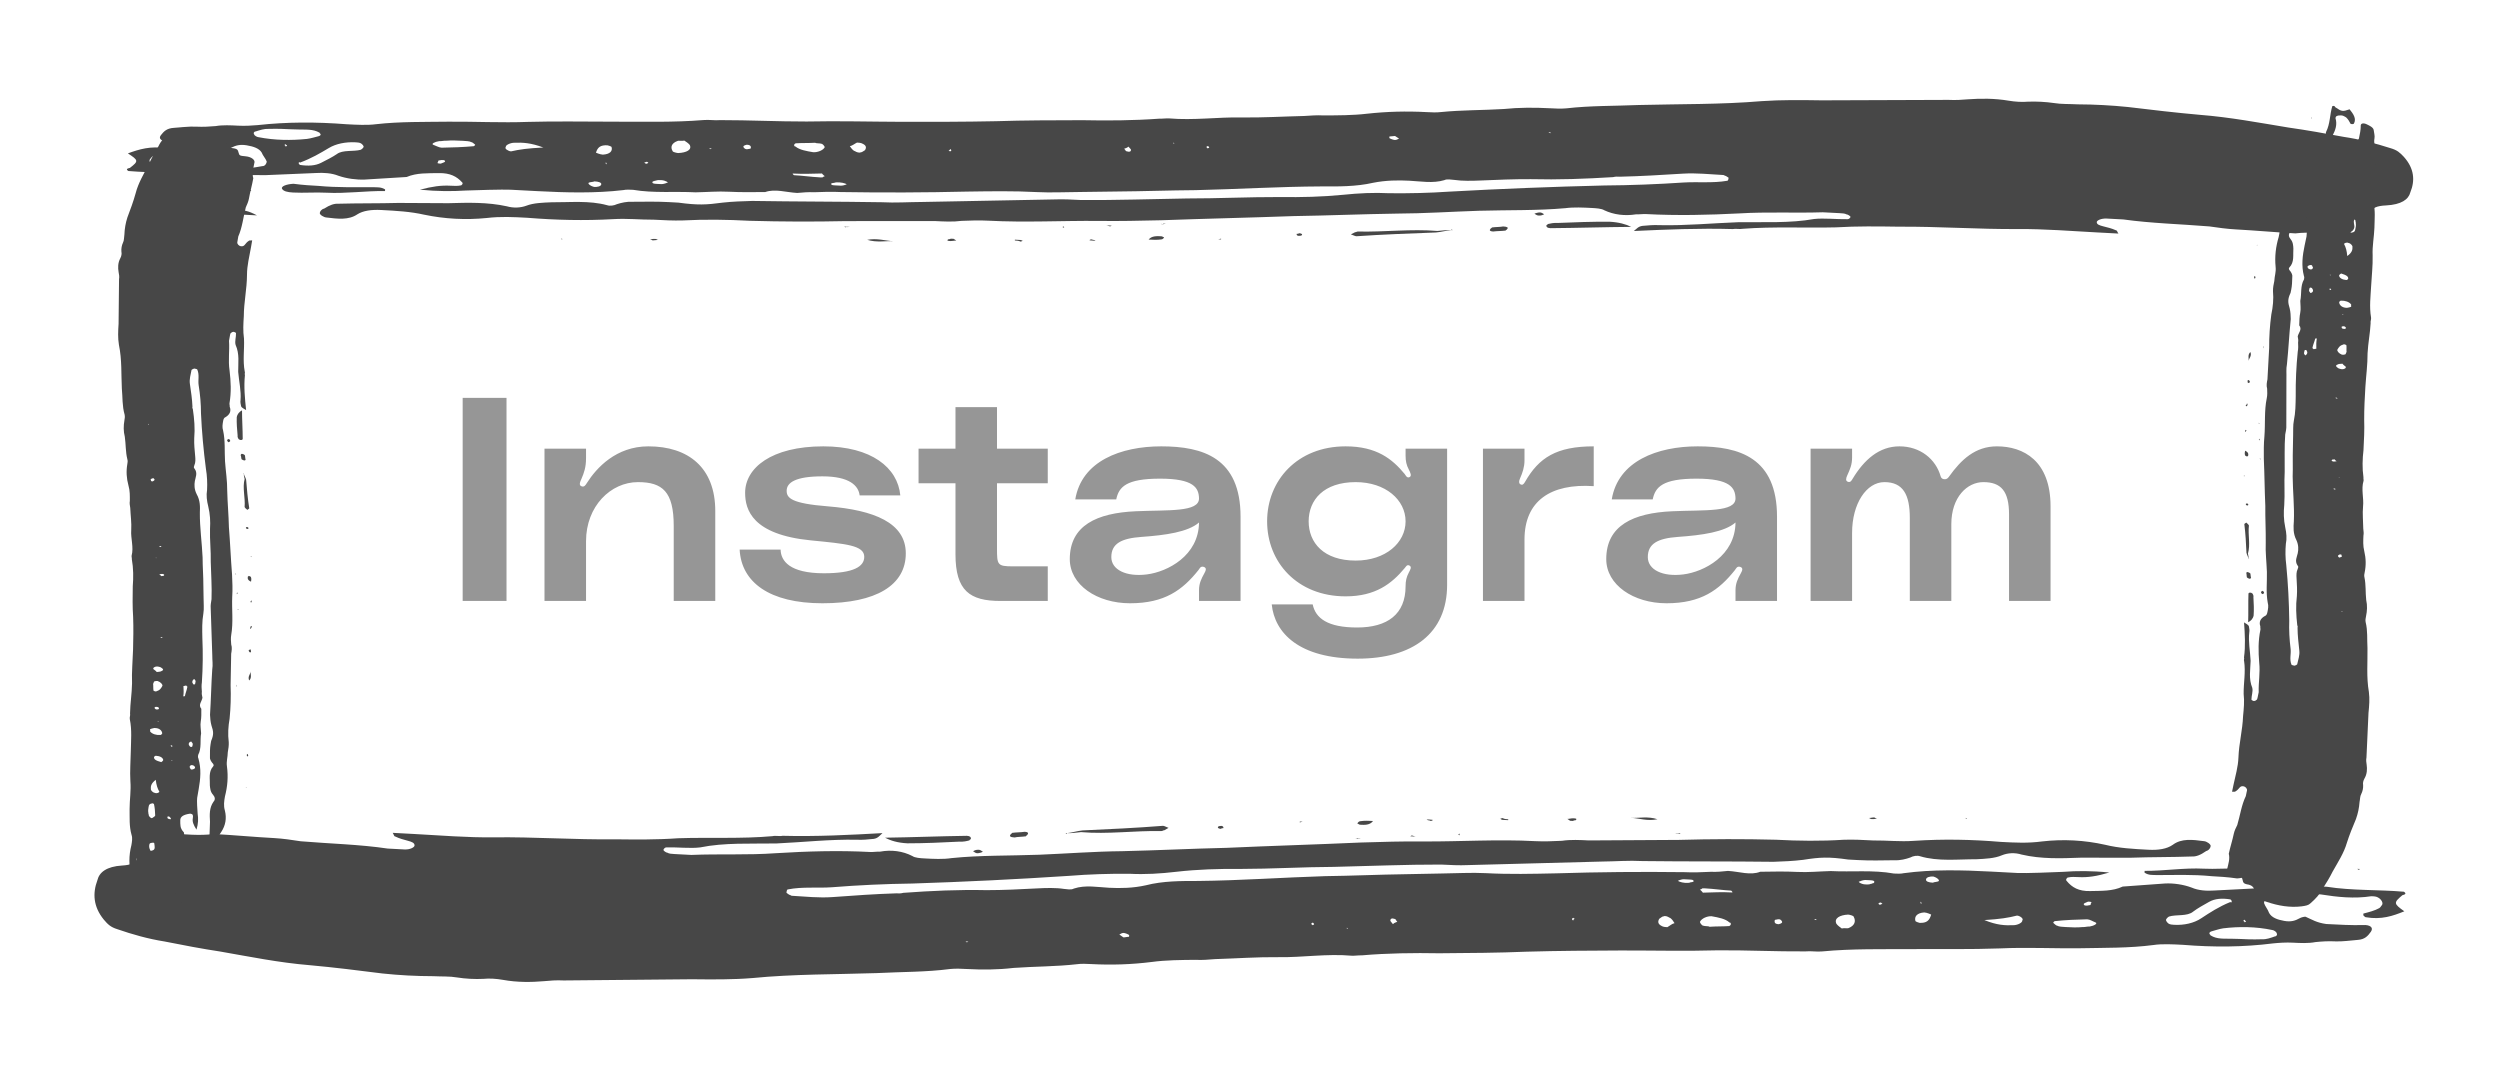 <svg width="104" height="45" viewBox="0 0 104 45" fill="none" xmlns="http://www.w3.org/2000/svg">
<path d="M5.32 6.381C5.793 6.207 6.264 6.066 6.896 6.166C6.954 6.169 6.952 6.202 7.008 6.238C7.006 6.271 7.005 6.304 7.005 6.304C6.77 6.358 6.535 6.412 6.357 6.503C6.297 6.533 6.296 6.566 6.234 6.629C6.171 6.726 6.334 6.934 6.565 6.946C6.623 6.949 6.681 6.952 6.681 6.952C7.381 6.856 8.073 6.926 8.763 7.029C9.513 7.103 10.211 7.04 10.913 6.911C11.029 6.917 11.094 6.788 11.097 6.721C11.046 6.586 10.936 6.48 10.885 6.344C10.778 6.172 10.551 6.094 10.263 6.045C9.976 5.997 9.799 6.054 9.621 6.144C9.561 6.174 9.444 6.201 9.386 6.198C9.102 6.083 8.934 5.975 8.532 5.92C8.011 5.892 7.491 5.865 7.027 5.873C6.737 5.891 6.568 5.783 6.693 5.623C6.817 5.463 6.94 5.337 7.23 5.319C7.521 5.301 7.871 5.253 8.16 5.269C8.449 5.284 8.74 5.266 8.973 5.245C9.265 5.194 9.612 5.213 9.901 5.228C10.19 5.243 10.48 5.226 10.713 5.205C11.937 5.07 13.154 5.069 14.424 5.169C14.828 5.191 15.29 5.215 15.641 5.167C16.632 5.054 17.674 5.076 18.66 5.062C19.761 5.054 20.859 5.112 21.962 5.071C23.181 5.036 24.338 5.064 25.555 5.062C26.772 5.061 28.045 5.095 29.268 4.994C29.5 4.973 29.73 5.018 29.963 4.997C31.18 4.996 32.336 5.057 33.553 5.055C34.887 5.026 36.218 5.064 37.55 5.068C38.825 5.069 40.1 5.07 41.434 5.042C42.595 5.004 43.812 5.002 45.029 5C46.071 5.022 47.172 5.014 48.22 4.937C48.335 4.943 48.51 4.919 48.626 4.925C49.664 5.013 50.657 4.867 51.641 4.886C52.51 4.899 53.382 4.845 54.252 4.825C54.543 4.807 54.776 4.786 55.065 4.802C55.644 4.799 56.282 4.8 56.865 4.731C57.681 4.641 58.493 4.618 59.36 4.664C59.533 4.673 59.764 4.686 59.94 4.662C60.813 4.575 61.682 4.588 62.554 4.535C63.195 4.469 63.832 4.47 64.468 4.503C64.699 4.516 64.93 4.528 65.163 4.507C66.154 4.393 67.138 4.412 68.184 4.368C69.866 4.325 71.603 4.35 73.291 4.207C74.106 4.151 74.916 4.161 75.785 4.174C77.524 4.166 79.263 4.159 81.059 4.155C81.348 4.17 81.639 4.152 81.872 4.131C82.395 4.093 82.975 4.09 83.549 4.187C83.837 4.236 84.126 4.251 84.358 4.23C84.707 4.215 85.111 4.237 85.456 4.288C85.743 4.337 86.092 4.322 86.439 4.341C87.134 4.344 87.827 4.381 88.519 4.451C89.498 4.57 90.535 4.691 91.515 4.777C92.785 4.877 93.99 5.108 95.196 5.305C95.944 5.411 96.748 5.553 97.494 5.693C98.184 5.796 98.813 5.962 99.439 6.162C99.725 6.243 99.835 6.349 100 6.524C100.438 7.013 100.47 7.513 100.27 8.001C100.197 8.296 99.896 8.513 99.257 8.546C98.908 8.56 98.614 8.645 98.66 8.88C98.653 9.012 98.535 9.039 98.302 9.06C97.894 9.105 97.894 9.105 97.938 9.373C97.984 9.608 97.685 9.792 97.282 9.737C96.704 9.707 96.07 9.64 95.487 9.709C94.678 9.666 93.813 9.586 93.004 9.543C92.657 9.525 92.254 9.47 91.909 9.419C90.698 9.321 89.482 9.29 88.332 9.129C88.101 9.117 87.87 9.104 87.638 9.092C87.407 9.08 87.229 9.17 87.225 9.236C87.22 9.336 87.334 9.375 87.505 9.418C87.677 9.46 87.849 9.502 88.019 9.578C88.076 9.581 88.073 9.647 88.127 9.716C87.838 9.701 87.549 9.686 87.26 9.67C86.162 9.612 85.066 9.521 83.965 9.529C82.284 9.539 80.667 9.42 78.986 9.43C78.118 9.417 77.249 9.405 76.377 9.458C75.101 9.49 73.772 9.419 72.492 9.518C72.374 9.545 72.203 9.502 72.085 9.529C70.697 9.489 69.303 9.548 67.967 9.61C68.088 9.516 68.151 9.42 68.326 9.396C68.559 9.375 68.791 9.354 69.023 9.366C70.122 9.392 71.229 9.284 72.332 9.243C73.376 9.232 74.474 9.29 75.468 9.11C75.876 9.066 76.395 9.126 76.859 9.118C76.916 9.121 76.978 9.058 76.98 9.025C76.981 8.991 76.869 8.919 76.811 8.916C76.755 8.88 76.64 8.873 76.524 8.867C76.293 8.855 76.062 8.843 75.831 8.831C74.67 8.869 73.514 8.807 72.351 8.878C71.073 8.943 69.796 8.975 68.467 8.905C68.352 8.899 68.177 8.923 68.061 8.916C67.594 8.991 67.133 8.934 66.737 8.746C66.625 8.674 66.394 8.662 66.221 8.652C65.874 8.634 65.469 8.613 65.119 8.66C63.955 8.765 62.739 8.733 61.521 8.768C60.36 8.806 59.255 8.881 58.096 8.886C56.646 8.908 55.252 8.967 53.802 8.99C51.944 9.058 50.146 9.095 48.288 9.163C47.418 9.183 46.547 9.203 45.679 9.19C44.173 9.177 42.662 9.263 41.101 9.18C40.755 9.161 40.348 9.173 40 9.188C39.65 9.236 39.245 9.214 38.898 9.196C37.681 9.197 36.407 9.196 35.19 9.198C33.855 9.227 32.523 9.223 31.192 9.185C30.267 9.136 29.341 9.12 28.411 9.17C28.005 9.182 27.601 9.161 27.196 9.139C26.616 9.142 26.098 9.081 25.517 9.116C24.296 9.185 23.139 9.156 21.927 9.059C21.349 9.028 20.829 9 20.246 9.069C19.372 9.156 18.505 9.11 17.645 8.931C17.073 8.801 16.495 8.77 15.859 8.736C15.455 8.715 15.104 8.763 14.865 8.916C14.504 9.163 14.043 9.105 13.583 9.048C13.467 9.041 13.299 8.933 13.303 8.866C13.306 8.8 13.369 8.704 13.486 8.677C13.726 8.523 13.903 8.466 14.076 8.475C14.889 8.452 15.758 8.465 16.57 8.442C17.265 8.445 17.96 8.449 18.656 8.453C19.468 8.429 20.281 8.406 21.083 8.582C21.368 8.663 21.659 8.645 21.895 8.558C22.191 8.441 22.597 8.429 22.946 8.415C23.699 8.421 24.515 8.332 25.257 8.537C25.371 8.577 25.546 8.553 25.665 8.493C25.842 8.436 26.077 8.381 26.308 8.394C26.83 8.388 27.352 8.383 27.814 8.407C27.929 8.413 28.103 8.423 28.218 8.429C29.024 8.538 29.372 8.523 30.073 8.428C30.481 8.383 30.887 8.371 31.293 8.359C33.088 8.388 34.885 8.384 36.68 8.413C37.258 8.444 37.781 8.405 38.361 8.402C40.217 8.368 42.015 8.331 43.871 8.296C44.22 8.281 44.624 8.303 44.971 8.321C46.419 8.332 47.928 8.279 49.378 8.256C50.653 8.258 51.931 8.193 53.264 8.197C54.133 8.21 55.003 8.189 55.877 8.103C56.517 8.037 57.157 8.005 57.792 8.038C58.603 8.048 59.473 8.028 60.288 7.972C62.438 7.853 64.587 7.768 66.733 7.716C67.835 7.708 68.938 7.666 70.043 7.592C70.624 7.557 71.258 7.623 71.843 7.522C71.901 7.525 71.906 7.425 71.908 7.392C71.908 7.392 71.852 7.356 71.796 7.32C71.738 7.316 71.74 7.283 71.682 7.28C71.104 7.25 70.585 7.189 70.004 7.224C69.132 7.278 68.26 7.331 67.39 7.351C67.274 7.345 67.216 7.342 67.099 7.369C65.936 7.44 64.833 7.482 63.676 7.453C62.981 7.45 62.284 7.479 61.587 7.509C61.238 7.523 60.832 7.535 60.487 7.483C60.371 7.477 60.2 7.435 60.081 7.495C59.61 7.636 59.093 7.542 58.631 7.518C58.169 7.493 57.647 7.499 57.12 7.604C56.416 7.766 55.663 7.759 54.968 7.755C53.229 7.763 51.485 7.87 49.744 7.91C48.643 7.918 47.54 7.959 46.438 7.967C45.916 7.973 45.452 7.981 44.931 7.987C44.351 7.989 43.712 8.022 43.134 7.991C42.152 7.939 41.224 7.956 40.238 7.97C38.497 8.011 36.758 8.018 34.963 7.989C34.617 7.971 34.21 7.982 33.862 7.997C33.631 7.985 33.398 8.006 33.165 8.027C32.703 8.002 32.247 7.845 31.834 7.989C31.312 7.995 30.791 8 30.328 7.976C29.866 7.951 29.4 7.993 28.936 8.001C28.069 7.955 27.195 8.042 26.334 7.896C26.218 7.89 26.045 7.881 25.928 7.908C24.762 8.046 23.546 8.014 22.333 7.95C21.986 7.931 21.581 7.91 21.235 7.892C20.946 7.876 19.727 7.911 19.379 7.926C18.797 7.962 18.218 7.964 17.468 7.891C17.997 7.753 18.347 7.705 18.752 7.726C18.867 7.733 19.041 7.742 19.158 7.715C19.216 7.718 19.279 7.621 19.223 7.585C19.004 7.341 18.722 7.193 18.258 7.201C17.794 7.21 17.331 7.185 16.916 7.363C16.335 7.399 15.754 7.434 15.172 7.47C14.824 7.484 14.421 7.43 14.079 7.312C13.796 7.197 13.449 7.179 13.158 7.197C12.461 7.226 11.765 7.255 11.068 7.285C10.257 7.275 9.444 7.298 8.632 7.322C8.574 7.319 8.516 7.316 8.516 7.316C7.481 7.161 6.378 7.202 5.34 7.114C5.228 7.041 5.287 7.011 5.405 6.984C5.767 6.704 5.769 6.671 5.32 6.381ZM16.758 5.958L16.756 5.991C16.755 6.024 16.699 5.988 16.758 5.958ZM12.426 6.792C12.425 6.825 12.481 6.861 12.481 6.861C12.826 6.913 13.116 6.895 13.354 6.775C13.592 6.654 13.831 6.534 14.011 6.411C14.252 6.224 14.711 6.315 15.005 6.231C15.065 6.201 15.126 6.137 15.128 6.104C15.13 6.071 15.075 6.002 15.019 5.966C14.963 5.929 14.848 5.923 14.79 5.92C14.385 5.899 13.976 5.977 13.676 6.16C13.317 6.374 12.959 6.587 12.486 6.762C12.43 6.726 12.428 6.759 12.426 6.792ZM12.095 5.378C11.921 5.369 11.575 5.35 11.168 5.362C10.995 5.353 10.818 5.41 10.641 5.467C10.584 5.464 10.522 5.527 10.577 5.597C10.575 5.63 10.687 5.702 10.745 5.705C11.433 5.841 12.128 5.845 12.769 5.779C12.944 5.756 13.121 5.698 13.238 5.671C13.356 5.644 13.359 5.578 13.303 5.542C13.305 5.509 13.247 5.506 13.191 5.469C12.907 5.355 12.615 5.406 12.095 5.378ZM19.255 5.858C19.024 5.846 18.793 5.834 18.56 5.854C18.444 5.848 18.385 5.878 18.269 5.872C18.094 5.896 17.916 5.986 18.029 6.026C18.143 6.065 18.255 6.137 18.371 6.144C18.835 6.135 19.241 6.123 19.707 6.082C19.707 6.082 19.767 6.051 19.768 6.018C19.712 5.982 19.658 5.913 19.6 5.91C19.544 5.873 19.371 5.864 19.255 5.858ZM33.912 5.939C33.621 5.956 33.39 5.944 33.099 5.962C33.099 5.962 33.04 5.992 33.038 6.025C33.036 6.058 33.035 6.091 33.092 6.095C33.259 6.236 33.546 6.285 33.833 6.333C34.007 6.343 34.243 6.255 34.308 6.126C34.309 6.093 34.255 6.023 34.199 5.987C34.085 5.948 33.968 5.975 33.912 5.939ZM22.602 6.136C22.09 5.942 21.744 5.924 21.395 5.939C21.337 5.935 21.22 5.962 21.16 5.993C21.101 6.023 21.041 6.053 21.038 6.119C20.977 6.182 21.145 6.291 21.26 6.297C21.612 6.216 21.962 6.168 22.602 6.136ZM28.469 5.849C28.352 5.876 28.238 5.837 28.179 5.867C27.942 5.954 27.876 6.117 27.983 6.289C27.981 6.322 28.153 6.364 28.21 6.367C28.559 6.352 28.797 6.232 28.692 6.027C28.638 5.958 28.526 5.885 28.469 5.849ZM32.975 7.219C32.974 7.252 33.03 7.288 33.03 7.288C33.377 7.306 33.722 7.358 34.126 7.38C34.184 7.383 34.242 7.386 34.243 7.353C34.301 7.356 34.303 7.322 34.303 7.322C34.247 7.286 34.193 7.217 34.193 7.217C33.786 7.229 33.38 7.24 32.975 7.219ZM35.353 6.082C35.407 6.151 35.46 6.254 35.574 6.293C35.63 6.329 35.744 6.368 35.803 6.338C35.861 6.341 35.922 6.278 35.982 6.248C36.045 6.152 36.05 6.052 35.88 5.977C35.824 5.94 35.709 5.934 35.651 5.931C35.532 5.991 35.47 6.055 35.353 6.082ZM24.792 6.352C24.792 6.352 24.962 6.427 25.078 6.433C25.369 6.416 25.491 6.289 25.442 6.12C25.444 6.087 25.272 6.045 25.272 6.045C24.983 6.029 24.862 6.123 24.792 6.352ZM27.514 7.494C27.456 7.491 27.341 7.484 27.281 7.515C27.223 7.512 27.222 7.545 27.164 7.542C27.102 7.605 27.159 7.641 27.274 7.647C27.332 7.65 27.448 7.656 27.505 7.659C27.563 7.663 27.68 7.636 27.74 7.605C27.855 7.612 27.687 7.503 27.514 7.494ZM34.926 7.588C34.869 7.585 34.753 7.579 34.694 7.609C34.636 7.606 34.576 7.636 34.576 7.636C34.573 7.702 34.63 7.706 34.746 7.712C34.804 7.715 34.919 7.721 34.977 7.724C35.035 7.727 35.152 7.7 35.212 7.67C35.27 7.673 35.1 7.598 34.926 7.588ZM18.336 6.807C18.396 6.777 18.513 6.75 18.515 6.716C18.518 6.65 18.403 6.644 18.285 6.671C18.228 6.668 18.226 6.701 18.224 6.734C18.163 6.797 18.221 6.801 18.336 6.807ZM24.73 7.545C24.67 7.575 24.555 7.569 24.495 7.599C24.436 7.629 24.546 7.735 24.718 7.777C24.833 7.783 25.008 7.76 25.014 7.66C25.017 7.594 24.903 7.554 24.73 7.545ZM46.763 6.189C46.819 6.225 46.816 6.292 46.874 6.295C46.987 6.334 47.047 6.304 47.05 6.238C47.052 6.204 46.996 6.168 46.942 6.099C46.88 6.162 46.823 6.159 46.763 6.189ZM57.797 5.745C57.853 5.781 57.967 5.82 58.024 5.823C58.082 5.826 58.142 5.796 58.201 5.766C58.145 5.73 58.089 5.694 58.033 5.657C57.975 5.654 57.858 5.681 57.8 5.678C57.8 5.678 57.798 5.712 57.797 5.745ZM31.068 6.02C30.951 6.047 30.891 6.077 30.946 6.147C31 6.216 31.058 6.219 31.175 6.192C31.233 6.195 31.235 6.162 31.236 6.129C31.24 6.063 31.184 6.026 31.068 6.02ZM29.496 6.169L29.552 6.206L29.611 6.176L29.496 6.169ZM39.519 6.203C39.517 6.236 39.517 6.236 39.458 6.266C39.516 6.27 39.514 6.303 39.514 6.303L39.573 6.273C39.577 6.206 39.519 6.203 39.519 6.203ZM26.799 6.758C26.854 6.827 26.911 6.83 26.973 6.767L26.917 6.731C26.859 6.727 26.857 6.761 26.799 6.758ZM64.474 5.501L64.414 5.531L64.529 5.537L64.474 5.501ZM11.888 5.999L11.829 6.029C11.829 6.029 11.885 6.065 11.883 6.098L11.943 6.068C11.944 6.035 11.887 6.032 11.888 5.999ZM48.803 5.965L48.861 5.968L48.805 5.932L48.803 5.965ZM50.246 6.075L50.187 6.105C50.187 6.105 50.185 6.138 50.241 6.174L50.3 6.144C50.302 6.111 50.302 6.111 50.246 6.075ZM25.234 6.774L25.176 6.771L25.23 6.84L25.234 6.774Z" fill="#474747"/>
<path d="M13.246 7.733C14.053 7.809 14.808 7.783 15.503 7.787C15.677 7.796 15.852 7.772 16.02 7.88L16.017 7.947C15.206 7.937 14.388 8.06 13.579 8.017C13.117 7.992 12.651 8.034 12.189 8.009C11.957 7.997 11.786 7.955 11.733 7.852C11.681 7.75 11.917 7.662 12.208 7.645C12.611 7.699 12.957 7.718 13.246 7.733Z" fill="#474747"/>
<path d="M60.378 9.572C60.145 9.593 59.968 9.65 59.735 9.671C58.632 9.712 57.529 9.753 56.424 9.828C56.366 9.824 56.31 9.788 56.196 9.749C56.256 9.719 56.315 9.689 56.375 9.659C56.432 9.662 56.434 9.629 56.492 9.632C57.592 9.657 58.7 9.516 59.796 9.608C60.029 9.587 60.204 9.563 60.378 9.572Z" fill="#474747"/>
<path d="M67.86 9.438C66.758 9.446 65.597 9.484 64.496 9.492C64.38 9.486 64.325 9.449 64.328 9.383C64.33 9.35 64.388 9.353 64.389 9.32C64.507 9.293 64.624 9.266 64.797 9.275C65.494 9.245 66.249 9.219 66.944 9.223C67.349 9.244 67.634 9.326 67.86 9.438Z" fill="#474747"/>
<path d="M10.69 8.96C10.401 8.945 10.055 8.927 9.766 8.911C9.65 8.905 9.596 8.836 9.655 8.806C9.657 8.773 9.715 8.776 9.772 8.779C10.067 8.695 10.352 8.776 10.69 8.96Z" fill="#474747"/>
<path d="M62.53 9.42C62.703 9.43 62.759 9.466 62.698 9.529C62.696 9.562 62.638 9.559 62.636 9.592C62.461 9.616 62.288 9.607 62.113 9.631C61.997 9.625 61.941 9.589 62.003 9.525C62.004 9.492 62.062 9.495 62.064 9.462C62.239 9.438 62.412 9.447 62.53 9.42Z" fill="#474747"/>
<path d="M36.076 9.977C36.486 9.899 36.827 10.017 37.174 10.035C36.827 10.017 36.475 10.098 36.076 9.977Z" fill="#474747"/>
<path d="M9.644 7.907C9.875 7.92 10.108 7.899 10.339 7.911C10.399 7.881 10.455 7.917 10.455 7.917C10.396 7.947 10.334 8.011 10.277 8.008C10.103 7.998 9.87 8.019 9.644 7.907Z" fill="#474747"/>
<path d="M47.782 9.967C47.906 9.807 48.138 9.819 48.311 9.829C48.369 9.832 48.367 9.865 48.425 9.868C48.423 9.901 48.362 9.964 48.304 9.961C48.129 9.985 47.956 9.976 47.782 9.967Z" fill="#474747"/>
<path d="M35.235 9.433C35.293 9.436 35.293 9.436 35.351 9.439C35.293 9.436 35.234 9.466 35.235 9.433C35.176 9.463 35.176 9.463 35.12 9.427C35.12 9.427 35.178 9.43 35.235 9.433Z" fill="#474747"/>
<path d="M39.783 10.007C39.725 10.004 39.608 10.031 39.55 10.028C39.435 10.022 39.377 10.019 39.438 9.956C39.438 9.956 39.496 9.959 39.556 9.929C39.613 9.932 39.671 9.935 39.671 9.935C39.727 9.971 39.727 9.971 39.783 10.007Z" fill="#474747"/>
<path d="M42.217 10.004C42.219 9.97 42.219 9.97 42.219 9.97C42.277 9.974 42.392 9.98 42.45 9.983C42.508 9.986 42.506 10.019 42.564 10.022C42.506 10.019 42.504 10.052 42.447 10.049C42.391 10.013 42.275 10.007 42.217 10.004Z" fill="#474747"/>
<path d="M45.464 9.977C45.522 9.98 45.522 9.98 45.578 10.016C45.52 10.013 45.52 10.013 45.462 10.01C45.346 10.004 45.289 10.001 45.348 9.97C45.408 9.94 45.464 9.977 45.464 9.977Z" fill="#474747"/>
<path d="M46.132 9.38C46.19 9.384 46.19 9.384 46.248 9.387L46.188 9.417C46.131 9.414 46.075 9.377 46.017 9.374C46.075 9.377 46.075 9.377 46.132 9.38Z" fill="#474747"/>
<path d="M63.832 8.891C63.892 8.861 64.009 8.834 64.067 8.837C64.125 8.84 64.181 8.877 64.237 8.913C64.177 8.943 64.118 8.973 64.002 8.967C63.944 8.964 63.888 8.927 63.832 8.891Z" fill="#474747"/>
<path d="M27.27 9.941C27.328 9.944 27.326 9.977 27.384 9.98C27.326 9.977 27.209 10.004 27.151 10.001C27.151 10.001 27.095 9.965 27.037 9.962C27.154 9.935 27.212 9.938 27.27 9.941Z" fill="#474747"/>
<path d="M48.397 9.301C48.454 9.304 48.454 9.304 48.512 9.307C48.454 9.304 48.395 9.334 48.337 9.331L48.281 9.295C48.337 9.331 48.395 9.334 48.397 9.301Z" fill="#474747"/>
<path d="M7.209 7.944L7.265 7.981L7.149 7.974L7.209 7.944Z" fill="#474747"/>
<path d="M54.054 9.702C54.112 9.705 54.168 9.741 54.168 9.741C54.168 9.741 54.165 9.807 54.107 9.804C53.99 9.831 53.934 9.795 53.937 9.729C53.937 9.729 53.995 9.732 54.054 9.702Z" fill="#474747"/>
<path d="M44.275 9.448L44.215 9.478L44.218 9.412L44.275 9.448Z" fill="#474747"/>
<path d="M23.33 9.931L23.388 9.934L23.386 9.967L23.33 9.931Z" fill="#474747"/>
<path d="M50.797 9.928L50.68 9.955L50.796 9.961L50.797 9.928Z" fill="#474747"/>
<path d="M50.796 9.961L50.799 9.894C50.799 9.894 50.797 9.928 50.796 9.961Z" fill="#474747"/>
<path d="M60.379 9.539L60.435 9.575L60.378 9.572L60.379 9.539Z" fill="#474747"/>
<path d="M100.02 37.91C99.541 38.106 99.064 38.266 98.426 38.158C98.368 38.155 98.369 38.118 98.313 38.078C98.315 38.041 98.317 38.004 98.317 38.004C98.554 37.943 98.792 37.882 98.973 37.78C99.033 37.747 99.035 37.71 99.097 37.639C99.161 37.532 98.998 37.301 98.764 37.289C98.706 37.286 98.647 37.283 98.647 37.283C97.939 37.393 97.24 37.319 96.543 37.208C95.786 37.131 95.079 37.204 94.369 37.351C94.252 37.345 94.186 37.489 94.182 37.563C94.233 37.713 94.344 37.83 94.395 37.98C94.502 38.171 94.731 38.257 95.022 38.309C95.312 38.362 95.491 38.297 95.672 38.196C95.732 38.162 95.851 38.132 95.909 38.135C96.195 38.261 96.365 38.381 96.772 38.439C97.297 38.467 97.823 38.495 98.292 38.483C98.586 38.462 98.755 38.581 98.629 38.76C98.502 38.938 98.378 39.079 98.084 39.1C97.79 39.121 97.436 39.176 97.144 39.161C96.852 39.145 96.558 39.167 96.322 39.191C96.026 39.249 95.676 39.231 95.384 39.215C95.092 39.2 94.798 39.221 94.563 39.245C93.325 39.401 92.095 39.41 90.812 39.305C90.403 39.283 89.936 39.258 89.582 39.313C88.579 39.445 87.526 39.426 86.53 39.447C85.416 39.461 84.307 39.402 83.191 39.454C81.959 39.499 80.79 39.474 79.559 39.483C78.329 39.491 77.043 39.46 75.806 39.579C75.571 39.603 75.339 39.554 75.104 39.578C73.874 39.587 72.706 39.525 71.476 39.533C70.127 39.572 68.782 39.538 67.435 39.54C66.146 39.546 64.858 39.551 63.509 39.59C62.335 39.639 61.105 39.647 59.875 39.656C58.822 39.637 57.708 39.651 56.649 39.743C56.533 39.737 56.355 39.764 56.239 39.758C55.19 39.666 54.185 39.834 53.191 39.818C52.313 39.808 51.431 39.872 50.551 39.899C50.257 39.921 50.022 39.945 49.73 39.929C49.144 39.935 48.5 39.938 47.91 40.018C47.085 40.121 46.263 40.152 45.387 40.105C45.212 40.096 44.978 40.084 44.801 40.111C43.918 40.212 43.04 40.202 42.158 40.266C41.51 40.343 40.866 40.345 40.223 40.311C39.99 40.299 39.756 40.286 39.521 40.311C38.518 40.442 37.524 40.426 36.467 40.481C34.766 40.538 33.01 40.519 31.303 40.687C30.48 40.754 29.66 40.747 28.782 40.737C27.024 40.755 25.267 40.772 23.451 40.787C23.159 40.771 22.865 40.793 22.629 40.817C22.1 40.863 21.514 40.869 20.934 40.764C20.644 40.712 20.352 40.696 20.116 40.72C19.764 40.739 19.355 40.717 19.007 40.661C18.717 40.609 18.365 40.627 18.014 40.609C17.311 40.608 16.611 40.571 15.912 40.497C14.923 40.371 13.876 40.241 12.885 40.152C11.602 40.047 10.386 39.797 9.167 39.585C8.412 39.471 7.6 39.317 6.847 39.166C6.15 39.055 5.515 38.873 4.882 38.655C4.594 38.566 4.483 38.449 4.318 38.256C3.878 37.715 3.848 37.16 4.052 36.616C4.128 36.288 4.434 36.045 5.08 36.006C5.432 35.988 5.73 35.893 5.685 35.632C5.693 35.484 5.812 35.454 6.047 35.429C6.46 35.377 6.46 35.377 6.417 35.08C6.372 34.819 6.675 34.613 7.082 34.672C7.666 34.703 8.307 34.774 8.896 34.694C9.714 34.738 10.588 34.821 11.405 34.864C11.756 34.883 12.163 34.942 12.511 34.997C13.735 35.099 14.964 35.127 16.126 35.3C16.359 35.312 16.593 35.325 16.826 35.337C17.06 35.349 17.241 35.248 17.245 35.175C17.251 35.064 17.136 35.021 16.963 34.975C16.789 34.929 16.616 34.883 16.445 34.8C16.386 34.797 16.39 34.723 16.336 34.646C16.628 34.662 16.92 34.677 17.212 34.693C18.321 34.752 19.429 34.847 20.542 34.833C22.241 34.812 23.875 34.936 25.574 34.915C26.452 34.925 27.329 34.935 28.211 34.871C29.502 34.828 30.845 34.9 32.139 34.784C32.258 34.753 32.431 34.799 32.55 34.769C33.953 34.806 35.363 34.733 36.713 34.657C36.591 34.762 36.527 34.869 36.349 34.897C36.114 34.921 35.879 34.946 35.645 34.933C34.533 34.911 33.414 35.036 32.299 35.088C31.244 35.106 30.134 35.047 29.128 35.252C28.716 35.304 28.192 35.239 27.723 35.251C27.665 35.248 27.602 35.319 27.6 35.355C27.598 35.392 27.711 35.472 27.77 35.475C27.826 35.515 27.943 35.521 28.06 35.528C28.293 35.54 28.527 35.552 28.761 35.565C29.934 35.516 31.102 35.578 32.278 35.493C33.57 35.414 34.861 35.372 36.204 35.443C36.321 35.449 36.498 35.422 36.614 35.428C37.087 35.342 37.553 35.404 37.952 35.61C38.065 35.69 38.298 35.702 38.473 35.711C38.824 35.73 39.233 35.752 39.587 35.697C40.764 35.575 41.993 35.603 43.225 35.557C44.398 35.509 45.516 35.421 46.687 35.409C48.153 35.376 49.562 35.303 51.028 35.27C52.906 35.185 54.724 35.134 56.603 35.049C57.482 35.022 58.362 34.995 59.24 35.005C60.762 35.012 62.29 34.908 63.867 34.992C64.217 35.01 64.628 34.995 64.98 34.977C65.334 34.922 65.743 34.944 66.094 34.962C67.324 34.954 68.612 34.948 69.843 34.94C71.191 34.901 72.538 34.898 73.883 34.933C74.818 34.983 75.754 34.995 76.694 34.934C77.105 34.919 77.513 34.941 77.922 34.963C78.508 34.957 79.032 35.022 79.62 34.979C80.854 34.897 82.023 34.922 83.248 35.024C83.832 35.055 84.357 35.083 84.947 35.004C85.831 34.903 86.707 34.949 87.575 35.143C88.153 35.285 88.737 35.316 89.379 35.35C89.788 35.371 90.142 35.316 90.386 35.145C90.751 34.869 91.217 34.93 91.682 34.992C91.799 34.998 91.968 35.118 91.964 35.192C91.96 35.265 91.896 35.373 91.778 35.403C91.534 35.575 91.355 35.639 91.18 35.63C90.359 35.66 89.481 35.651 88.659 35.681C87.957 35.681 87.254 35.68 86.551 35.68C85.73 35.71 84.909 35.74 84.099 35.55C83.811 35.46 83.517 35.482 83.277 35.58C82.978 35.712 82.567 35.727 82.215 35.745C81.454 35.741 80.628 35.845 79.879 35.621C79.764 35.578 79.587 35.605 79.466 35.673C79.287 35.737 79.05 35.798 78.816 35.786C78.289 35.795 77.761 35.804 77.294 35.779C77.177 35.773 77.002 35.764 76.885 35.757C76.072 35.64 75.719 35.658 75.011 35.769C74.598 35.821 74.187 35.836 73.777 35.851C71.963 35.828 70.147 35.843 68.332 35.82C67.748 35.789 67.219 35.835 66.633 35.841C64.757 35.889 62.939 35.94 61.062 35.988C60.71 36.006 60.301 35.984 59.951 35.966C58.487 35.962 56.961 36.029 55.495 36.062C54.207 36.067 52.914 36.146 51.568 36.148C50.69 36.139 49.81 36.166 48.926 36.267C48.278 36.343 47.632 36.383 46.989 36.349C46.17 36.342 45.29 36.369 44.467 36.436C42.293 36.579 40.121 36.685 37.95 36.755C36.837 36.77 35.722 36.821 34.604 36.91C34.017 36.952 33.376 36.881 32.785 36.998C32.726 36.995 32.72 37.105 32.718 37.142C32.718 37.142 32.775 37.182 32.831 37.222C32.89 37.225 32.888 37.262 32.946 37.265C33.53 37.296 34.054 37.361 34.642 37.318C35.523 37.254 36.405 37.19 37.285 37.163C37.402 37.169 37.46 37.172 37.579 37.142C38.754 37.056 39.87 37.005 41.039 37.03C41.742 37.03 42.447 36.994 43.151 36.957C43.504 36.939 43.914 36.924 44.263 36.979C44.38 36.986 44.553 37.032 44.673 36.964C45.15 36.805 45.672 36.907 46.139 36.931C46.606 36.956 47.134 36.947 47.667 36.828C48.38 36.644 49.141 36.648 49.843 36.648C51.601 36.63 53.364 36.502 55.124 36.448C56.237 36.434 57.353 36.382 58.466 36.367C58.993 36.358 59.462 36.346 59.99 36.337C60.576 36.331 61.222 36.292 61.806 36.323C62.799 36.376 63.737 36.352 64.734 36.331C66.493 36.276 68.251 36.259 70.065 36.282C70.415 36.3 70.826 36.285 71.178 36.267C71.412 36.279 71.647 36.255 71.883 36.23C72.35 36.255 72.81 36.427 73.228 36.265C73.755 36.256 74.283 36.247 74.75 36.272C75.217 36.297 75.688 36.248 76.157 36.236C77.033 36.282 77.917 36.181 78.787 36.339C78.904 36.345 79.079 36.354 79.198 36.324C80.377 36.164 81.606 36.193 82.832 36.258C83.182 36.277 83.591 36.298 83.941 36.317C84.233 36.332 85.466 36.287 85.818 36.269C86.406 36.226 86.992 36.22 87.749 36.297C87.213 36.454 86.859 36.509 86.451 36.487C86.334 36.481 86.159 36.472 86.04 36.502C85.981 36.499 85.917 36.607 85.974 36.647C86.194 36.917 86.478 37.08 86.947 37.068C87.416 37.056 87.883 37.08 88.304 36.881C88.891 36.838 89.479 36.796 90.067 36.753C90.419 36.735 90.826 36.794 91.171 36.923C91.457 37.049 91.807 37.067 92.101 37.046C92.806 37.01 93.51 36.973 94.215 36.937C95.035 36.943 95.856 36.913 96.677 36.883C96.736 36.886 96.794 36.889 96.794 36.889C97.84 37.055 98.955 37.004 100.004 37.096C100.117 37.176 100.057 37.21 99.938 37.241C99.57 37.553 99.568 37.59 100.02 37.91ZM88.456 38.441L88.458 38.404C88.46 38.367 88.516 38.407 88.456 38.441ZM92.839 37.492C92.841 37.455 92.785 37.415 92.785 37.415C92.436 37.359 92.142 37.381 91.901 37.516C91.66 37.65 91.418 37.785 91.236 37.923C90.99 38.132 90.527 38.033 90.229 38.129C90.169 38.162 90.107 38.233 90.105 38.27C90.103 38.306 90.157 38.383 90.214 38.423C90.27 38.463 90.387 38.469 90.445 38.472C90.854 38.494 91.269 38.405 91.572 38.2C91.936 37.961 92.3 37.721 92.779 37.525C92.835 37.565 92.837 37.528 92.839 37.492ZM93.167 39.06C93.342 39.07 93.692 39.088 94.103 39.073C94.278 39.083 94.457 39.018 94.636 38.954C94.695 38.957 94.757 38.886 94.703 38.809C94.704 38.773 94.592 38.693 94.533 38.69C93.838 38.542 93.135 38.541 92.487 38.618C92.31 38.645 92.131 38.71 92.013 38.74C91.894 38.771 91.89 38.845 91.946 38.885C91.945 38.922 92.003 38.925 92.059 38.965C92.346 39.091 92.641 39.032 93.167 39.06ZM85.932 38.565C86.165 38.578 86.399 38.59 86.634 38.566C86.751 38.572 86.811 38.538 86.928 38.544C87.105 38.517 87.286 38.416 87.171 38.372C87.057 38.329 86.944 38.249 86.827 38.243C86.358 38.255 85.947 38.27 85.476 38.319C85.476 38.319 85.416 38.353 85.414 38.39C85.47 38.43 85.525 38.507 85.583 38.51C85.64 38.55 85.815 38.559 85.932 38.565ZM71.117 38.554C71.411 38.532 71.644 38.545 71.938 38.524C71.938 38.524 71.999 38.49 72.001 38.453C72.003 38.416 72.005 38.379 71.946 38.376C71.779 38.22 71.489 38.167 71.199 38.115C71.023 38.106 70.784 38.204 70.718 38.348C70.716 38.385 70.77 38.462 70.827 38.502C70.942 38.544 71.061 38.514 71.117 38.554ZM82.55 38.275C83.066 38.487 83.417 38.505 83.769 38.487C83.828 38.49 83.946 38.46 84.007 38.426C84.067 38.392 84.127 38.358 84.131 38.285C84.193 38.214 84.024 38.094 83.907 38.088C83.551 38.18 83.197 38.235 82.55 38.275ZM76.618 38.624C76.737 38.594 76.851 38.637 76.912 38.603C77.151 38.505 77.219 38.324 77.112 38.133C77.114 38.097 76.941 38.05 76.882 38.047C76.53 38.066 76.289 38.201 76.394 38.428C76.448 38.505 76.561 38.584 76.618 38.624ZM72.07 37.127C72.072 37.09 72.016 37.05 72.016 37.05C71.665 37.032 71.317 36.976 70.908 36.954C70.85 36.951 70.791 36.948 70.789 36.985C70.731 36.982 70.729 37.019 70.729 37.019C70.785 37.059 70.84 37.135 70.84 37.135C71.251 37.12 71.661 37.105 72.07 37.127ZM69.661 38.403C69.606 38.326 69.554 38.212 69.439 38.169C69.382 38.129 69.268 38.086 69.207 38.12C69.149 38.117 69.087 38.187 69.026 38.221C68.962 38.328 68.956 38.439 69.128 38.522C69.184 38.562 69.301 38.568 69.359 38.571C69.48 38.504 69.542 38.433 69.661 38.403ZM80.337 38.046C80.337 38.046 80.166 37.963 80.049 37.957C79.755 37.978 79.631 38.12 79.68 38.307C79.677 38.344 79.851 38.39 79.851 38.39C80.143 38.405 80.265 38.301 80.337 38.046ZM77.592 36.792C77.651 36.795 77.767 36.802 77.828 36.768C77.886 36.771 77.888 36.734 77.946 36.737C78.009 36.667 77.952 36.627 77.835 36.62C77.777 36.617 77.66 36.611 77.602 36.608C77.543 36.605 77.425 36.636 77.364 36.669C77.248 36.663 77.417 36.783 77.592 36.792ZM70.1 36.727C70.159 36.73 70.275 36.736 70.336 36.702C70.394 36.705 70.454 36.672 70.454 36.672C70.458 36.598 70.4 36.595 70.283 36.589C70.225 36.586 70.108 36.579 70.049 36.576C69.991 36.573 69.872 36.604 69.812 36.638C69.754 36.634 69.925 36.717 70.1 36.727ZM86.865 37.507C86.805 37.54 86.686 37.571 86.684 37.608C86.681 37.681 86.797 37.688 86.916 37.657C86.975 37.66 86.977 37.623 86.978 37.586C87.041 37.516 86.982 37.513 86.865 37.507ZM80.407 36.72C80.467 36.686 80.584 36.693 80.644 36.659C80.704 36.625 80.594 36.508 80.42 36.462C80.303 36.456 80.126 36.484 80.121 36.594C80.117 36.668 80.232 36.711 80.407 36.72ZM58.128 38.344C58.072 38.304 58.075 38.23 58.017 38.227C57.902 38.184 57.842 38.218 57.838 38.292C57.836 38.328 57.893 38.368 57.947 38.445C58.009 38.375 58.068 38.378 58.128 38.344ZM46.973 38.897C46.917 38.857 46.802 38.813 46.743 38.81C46.685 38.807 46.625 38.841 46.564 38.875C46.621 38.915 46.677 38.955 46.734 38.995C46.792 38.998 46.911 38.967 46.969 38.97C46.969 38.97 46.971 38.933 46.973 38.897ZM73.992 38.448C74.111 38.417 74.171 38.384 74.117 38.307C74.062 38.23 74.004 38.227 73.885 38.258C73.826 38.255 73.825 38.291 73.823 38.328C73.819 38.402 73.875 38.442 73.992 38.448ZM75.582 38.274L75.526 38.234L75.465 38.268L75.582 38.274ZM65.451 38.29C65.453 38.253 65.453 38.253 65.513 38.219C65.455 38.216 65.457 38.179 65.457 38.179L65.396 38.213C65.392 38.287 65.451 38.29 65.451 38.29ZM78.311 37.606C78.256 37.529 78.198 37.526 78.136 37.597L78.192 37.637C78.251 37.64 78.252 37.603 78.311 37.606ZM40.223 39.203L40.283 39.169L40.166 39.163L40.223 39.203ZM93.379 38.37L93.439 38.336C93.439 38.336 93.383 38.296 93.385 38.259L93.324 38.293C93.322 38.33 93.381 38.333 93.379 38.37ZM56.065 38.604L56.007 38.601L56.063 38.641L56.065 38.604ZM54.607 38.489L54.667 38.456C54.667 38.456 54.669 38.419 54.613 38.379L54.553 38.413C54.551 38.45 54.551 38.45 54.607 38.489ZM79.893 37.579L79.952 37.583L79.897 37.506L79.893 37.579Z" fill="#474747"/>
<path d="M92.015 36.45C91.2 36.37 90.437 36.403 89.734 36.403C89.559 36.394 89.382 36.421 89.212 36.301L89.216 36.228C90.036 36.234 90.863 36.094 91.68 36.137C92.148 36.162 92.619 36.113 93.086 36.138C93.319 36.15 93.493 36.196 93.545 36.31C93.598 36.424 93.359 36.522 93.065 36.543C92.658 36.484 92.307 36.466 92.015 36.45Z" fill="#474747"/>
<path d="M44.384 34.659C44.62 34.634 44.799 34.57 45.035 34.545C46.15 34.494 47.265 34.442 48.382 34.354C48.441 34.357 48.497 34.397 48.612 34.44C48.552 34.474 48.491 34.507 48.431 34.541C48.373 34.538 48.371 34.575 48.312 34.572C47.201 34.55 46.08 34.712 44.972 34.616C44.737 34.64 44.56 34.668 44.384 34.659Z" fill="#474747"/>
<path d="M36.821 34.848C37.934 34.833 39.108 34.785 40.221 34.77C40.338 34.776 40.394 34.816 40.39 34.89C40.388 34.927 40.33 34.923 40.328 34.96C40.209 34.991 40.091 35.022 39.916 35.012C39.211 35.049 38.448 35.082 37.745 35.082C37.336 35.06 37.048 34.971 36.821 34.848Z" fill="#474747"/>
<path d="M94.606 35.073C94.898 35.089 95.248 35.108 95.54 35.123C95.657 35.129 95.711 35.206 95.651 35.24C95.649 35.277 95.591 35.273 95.532 35.27C95.234 35.365 94.946 35.276 94.606 35.073Z" fill="#474747"/>
<path d="M42.208 34.839C42.033 34.829 41.977 34.789 42.039 34.719C42.041 34.682 42.099 34.685 42.101 34.648C42.278 34.621 42.453 34.63 42.631 34.602C42.747 34.609 42.804 34.649 42.742 34.719C42.74 34.756 42.681 34.753 42.679 34.79C42.502 34.817 42.327 34.808 42.208 34.839Z" fill="#474747"/>
<path d="M68.951 34.08C68.536 34.169 68.192 34.039 67.841 34.021C68.192 34.039 68.548 33.948 68.951 34.08Z" fill="#474747"/>
<path d="M95.657 36.237C95.424 36.225 95.188 36.249 94.954 36.237C94.894 36.271 94.838 36.231 94.838 36.231C94.898 36.197 94.96 36.127 95.019 36.13C95.194 36.139 95.429 36.114 95.657 36.237Z" fill="#474747"/>
<path d="M57.118 34.153C56.992 34.331 56.758 34.319 56.583 34.309C56.524 34.306 56.526 34.269 56.468 34.266C56.47 34.229 56.532 34.159 56.591 34.162C56.768 34.134 56.943 34.144 57.118 34.153Z" fill="#474747"/>
<path d="M69.798 34.679C69.739 34.676 69.739 34.676 69.681 34.673C69.739 34.676 69.799 34.642 69.798 34.679C69.858 34.645 69.858 34.645 69.914 34.685C69.914 34.685 69.856 34.682 69.798 34.679Z" fill="#474747"/>
<path d="M65.204 34.066C65.262 34.069 65.381 34.038 65.439 34.041C65.556 34.047 65.614 34.05 65.552 34.121C65.552 34.121 65.494 34.118 65.433 34.151C65.375 34.148 65.317 34.145 65.317 34.145C65.26 34.105 65.26 34.105 65.204 34.066Z" fill="#474747"/>
<path d="M62.743 34.083C62.741 34.119 62.741 34.119 62.741 34.119C62.683 34.116 62.566 34.11 62.508 34.107C62.449 34.104 62.451 34.067 62.393 34.064C62.451 34.067 62.453 34.03 62.512 34.033C62.568 34.073 62.685 34.079 62.743 34.083Z" fill="#474747"/>
<path d="M59.462 34.13C59.403 34.127 59.403 34.127 59.347 34.087C59.405 34.09 59.405 34.09 59.464 34.093C59.58 34.099 59.639 34.102 59.578 34.136C59.518 34.17 59.462 34.13 59.462 34.13Z" fill="#474747"/>
<path d="M58.783 34.796C58.724 34.792 58.724 34.792 58.666 34.789L58.726 34.756C58.785 34.759 58.841 34.799 58.899 34.802C58.841 34.799 58.841 34.799 58.783 34.796Z" fill="#474747"/>
<path d="M40.889 35.433C40.829 35.467 40.71 35.498 40.651 35.495C40.593 35.492 40.537 35.452 40.48 35.412C40.541 35.378 40.601 35.344 40.718 35.35C40.776 35.353 40.832 35.393 40.889 35.433Z" fill="#474747"/>
<path d="M77.852 34.072C77.793 34.069 77.795 34.032 77.737 34.029C77.795 34.032 77.914 34.002 77.972 34.005C77.972 34.005 78.029 34.045 78.087 34.048C77.969 34.079 77.91 34.076 77.852 34.072Z" fill="#474747"/>
<path d="M56.494 34.896C56.435 34.892 56.435 34.892 56.377 34.889C56.435 34.892 56.495 34.859 56.554 34.862L56.61 34.902C56.554 34.862 56.495 34.859 56.494 34.896Z" fill="#474747"/>
<path d="M98.119 36.184L98.063 36.144L98.18 36.15L98.119 36.184Z" fill="#474747"/>
<path d="M50.777 34.481C50.718 34.478 50.662 34.438 50.662 34.438C50.662 34.438 50.666 34.364 50.724 34.367C50.843 34.337 50.899 34.377 50.895 34.45C50.895 34.45 50.837 34.447 50.777 34.481Z" fill="#474747"/>
<path d="M60.661 34.711L60.721 34.677L60.717 34.751L60.661 34.711Z" fill="#474747"/>
<path d="M81.834 34.062L81.776 34.059L81.778 34.023L81.834 34.062Z" fill="#474747"/>
<path d="M54.07 34.213L54.189 34.182L54.072 34.176L54.07 34.213Z" fill="#474747"/>
<path d="M54.072 34.176L54.068 34.25C54.068 34.25 54.07 34.213 54.072 34.176Z" fill="#474747"/>
<path d="M44.383 34.696L44.326 34.656L44.384 34.659L44.383 34.696Z" fill="#474747"/>
<path d="M6.595 38.543C6.427 38.35 6.291 38.163 6.394 37.956C6.398 37.936 6.43 37.942 6.466 37.928C6.499 37.934 6.532 37.94 6.532 37.94C6.583 38.03 6.635 38.121 6.723 38.198C6.752 38.223 6.785 38.229 6.847 38.261C6.941 38.298 7.148 38.273 7.162 38.194C7.165 38.174 7.168 38.154 7.168 38.154C7.079 37.893 7.153 37.661 7.26 37.435C7.338 37.184 7.281 36.929 7.159 36.662C7.166 36.623 7.038 36.58 6.973 36.568C6.839 36.565 6.734 36.587 6.6 36.584C6.429 36.595 6.35 36.663 6.3 36.756C6.25 36.849 6.305 36.92 6.393 36.997C6.422 37.022 6.448 37.068 6.444 37.087C6.329 37.169 6.221 37.211 6.164 37.344C6.133 37.522 6.102 37.7 6.107 37.865C6.122 37.969 6.014 38.012 5.857 37.943C5.701 37.875 5.577 37.812 5.561 37.707C5.546 37.602 5.501 37.472 5.518 37.373C5.536 37.274 5.52 37.169 5.501 37.084C5.453 36.974 5.474 36.855 5.491 36.756C5.508 36.657 5.493 36.552 5.474 36.467C5.35 36.017 5.357 35.589 5.466 35.16C5.49 35.021 5.518 34.862 5.473 34.732C5.368 34.367 5.398 34.004 5.391 33.656C5.391 33.268 5.457 32.892 5.424 32.498C5.399 32.065 5.435 31.664 5.442 31.236C5.449 30.809 5.492 30.367 5.401 29.923C5.383 29.838 5.429 29.764 5.41 29.679C5.417 29.252 5.486 28.856 5.493 28.428C5.475 27.956 5.521 27.494 5.535 27.027C5.546 26.58 5.556 26.133 5.538 25.66C5.509 25.247 5.516 24.819 5.523 24.392C5.552 24.03 5.552 23.642 5.484 23.262C5.491 23.223 5.468 23.158 5.475 23.118C5.57 22.767 5.433 22.396 5.459 22.054C5.478 21.751 5.431 21.437 5.418 21.128C5.402 21.023 5.383 20.938 5.401 20.839C5.402 20.635 5.408 20.412 5.344 20.197C5.262 19.896 5.245 19.607 5.296 19.31C5.307 19.251 5.321 19.172 5.298 19.107C5.219 18.786 5.238 18.484 5.192 18.169C5.132 17.934 5.137 17.71 5.175 17.493C5.189 17.413 5.203 17.334 5.184 17.249C5.079 16.884 5.105 16.541 5.069 16.168C5.038 15.57 5.076 14.965 4.948 14.35C4.898 14.056 4.914 13.773 4.933 13.47C4.938 12.858 4.944 12.247 4.952 11.616C4.97 11.517 4.954 11.412 4.935 11.327C4.901 11.137 4.903 10.933 5.003 10.747C5.053 10.654 5.07 10.555 5.051 10.47C5.039 10.345 5.063 10.206 5.117 10.093C5.167 10 5.155 9.875 5.175 9.757C5.184 9.513 5.225 9.276 5.3 9.044C5.424 8.719 5.551 8.374 5.642 8.043C5.751 7.613 5.987 7.226 6.19 6.833C6.301 6.587 6.447 6.327 6.59 6.087C6.697 5.861 6.865 5.666 7.067 5.477C7.15 5.39 7.255 5.367 7.428 5.337C7.914 5.259 8.408 5.326 8.888 5.472C9.178 5.543 9.39 5.683 9.417 5.912C9.429 6.037 9.51 6.153 9.743 6.173C9.873 6.197 9.899 6.242 9.918 6.327C9.959 6.477 9.959 6.477 10.224 6.503C10.457 6.524 10.636 6.657 10.579 6.79C10.544 6.988 10.473 7.2 10.537 7.416C10.489 7.693 10.404 7.984 10.356 8.262C10.335 8.38 10.278 8.513 10.225 8.626C10.12 9.036 10.08 9.458 9.913 9.837C9.899 9.916 9.885 9.995 9.872 10.074C9.858 10.154 9.945 10.23 10.011 10.242C10.109 10.259 10.149 10.225 10.192 10.172C10.235 10.118 10.278 10.064 10.353 10.017C10.357 9.997 10.422 10.008 10.491 10C10.474 10.099 10.457 10.198 10.439 10.297C10.374 10.673 10.275 11.044 10.275 11.432C10.273 12.023 10.144 12.572 10.142 13.164C10.123 13.466 10.104 13.769 10.15 14.084C10.172 14.536 10.093 14.992 10.181 15.456C10.206 15.502 10.163 15.555 10.189 15.601C10.139 16.082 10.187 16.58 10.238 17.059C10.147 17.002 10.052 16.965 10.03 16.899C10.011 16.815 9.992 16.73 10.006 16.65C10.039 16.268 9.941 15.863 9.909 15.47C9.905 15.102 9.971 14.725 9.801 14.348C9.759 14.198 9.823 14.026 9.818 13.862C9.822 13.842 9.76 13.81 9.727 13.805C9.694 13.799 9.622 13.827 9.619 13.847C9.582 13.861 9.575 13.9 9.569 13.94C9.555 14.019 9.541 14.098 9.527 14.178C9.556 14.591 9.487 14.987 9.549 15.406C9.604 15.865 9.626 16.318 9.547 16.773C9.54 16.813 9.562 16.878 9.555 16.918C9.626 17.094 9.565 17.246 9.378 17.356C9.305 17.384 9.292 17.463 9.281 17.523C9.26 17.642 9.236 17.78 9.281 17.91C9.375 18.335 9.336 18.757 9.361 19.19C9.39 19.604 9.456 20.003 9.452 20.41C9.464 20.923 9.512 21.421 9.523 21.934C9.576 22.596 9.6 23.233 9.653 23.896C9.667 24.204 9.681 24.513 9.661 24.816C9.637 25.342 9.711 25.886 9.618 26.42C9.597 26.539 9.606 26.684 9.618 26.808C9.662 26.939 9.638 27.077 9.617 27.196C9.61 27.623 9.6 28.071 9.593 28.498C9.611 28.971 9.597 29.438 9.551 29.899C9.495 30.216 9.473 30.538 9.516 30.873C9.524 31.017 9.5 31.156 9.476 31.294C9.474 31.498 9.41 31.671 9.441 31.88C9.5 32.319 9.463 32.721 9.358 33.131C9.324 33.329 9.293 33.507 9.356 33.722C9.435 34.043 9.383 34.34 9.201 34.614C9.068 34.794 9.034 34.992 8.996 35.21C8.972 35.349 9.016 35.479 9.166 35.587C9.407 35.752 9.346 35.905 9.286 36.058C9.279 36.097 9.171 36.139 9.105 36.128C9.04 36.116 8.945 36.079 8.92 36.034C8.77 35.926 8.715 35.855 8.725 35.795C8.708 35.507 8.727 35.204 8.71 34.915C8.719 34.672 8.728 34.428 8.736 34.185C8.719 33.896 8.702 33.607 8.881 33.353C8.964 33.266 8.948 33.161 8.864 33.064C8.751 32.942 8.742 32.798 8.73 32.673C8.742 32.41 8.66 32.11 8.868 31.881C8.908 31.847 8.885 31.782 8.827 31.731C8.772 31.66 8.72 31.569 8.734 31.49C8.733 31.306 8.731 31.122 8.759 30.964C8.765 30.924 8.776 30.865 8.783 30.825C8.896 30.559 8.884 30.435 8.795 30.174C8.754 30.024 8.745 29.88 8.737 29.735C8.778 29.11 8.787 28.478 8.829 27.853C8.863 27.655 8.829 27.465 8.831 27.261C8.81 26.605 8.787 25.968 8.766 25.311C8.754 25.186 8.779 25.048 8.799 24.929C8.82 24.422 8.779 23.884 8.767 23.372C8.778 22.925 8.723 22.466 8.737 21.999C8.756 21.696 8.742 21.388 8.663 21.067C8.603 20.832 8.576 20.603 8.614 20.385C8.629 20.102 8.616 19.794 8.566 19.499C8.465 18.726 8.396 17.959 8.361 17.197C8.361 16.809 8.328 16.416 8.263 16.016C8.232 15.807 8.303 15.595 8.207 15.374C8.21 15.354 8.112 15.337 8.079 15.331C8.079 15.331 8.043 15.345 8.007 15.359C8.004 15.379 7.971 15.373 7.967 15.393C7.933 15.591 7.869 15.763 7.9 15.973C7.946 16.287 7.993 16.602 8.006 16.91C7.999 16.95 7.996 16.97 8.022 17.015C8.083 17.434 8.116 17.828 8.08 18.229C8.071 18.473 8.095 18.722 8.119 18.971C8.131 19.096 8.139 19.24 8.086 19.353C8.079 19.393 8.036 19.446 8.095 19.498C8.23 19.685 8.134 19.852 8.106 20.01C8.079 20.168 8.08 20.352 8.18 20.554C8.335 20.826 8.323 21.089 8.314 21.332C8.308 21.944 8.401 22.573 8.428 23.19C8.428 23.578 8.461 23.971 8.46 24.359C8.462 24.543 8.467 24.707 8.469 24.891C8.467 25.095 8.494 25.324 8.46 25.522C8.401 25.859 8.411 26.187 8.418 26.535C8.445 27.153 8.44 27.764 8.398 28.39C8.378 28.508 8.386 28.653 8.398 28.777C8.384 28.857 8.403 28.941 8.422 29.026C8.395 29.185 8.236 29.32 8.375 29.488C8.377 29.672 8.379 29.856 8.351 30.014C8.323 30.172 8.361 30.343 8.366 30.507C8.315 30.804 8.394 31.124 8.244 31.404C8.237 31.443 8.226 31.503 8.252 31.548C8.379 31.979 8.34 32.4 8.267 32.816C8.246 32.935 8.222 33.074 8.202 33.192C8.184 33.291 8.21 33.725 8.222 33.849C8.253 34.059 8.251 34.263 8.173 34.514C8.041 34.307 7.996 34.177 8.021 34.038C8.027 33.998 8.038 33.939 8.012 33.894C8.015 33.874 7.921 33.837 7.885 33.851C7.642 33.89 7.494 33.966 7.499 34.13C7.504 34.294 7.476 34.453 7.649 34.626C7.679 34.835 7.71 35.045 7.741 35.254C7.753 35.379 7.696 35.512 7.577 35.613C7.462 35.695 7.441 35.814 7.457 35.919C7.481 36.168 7.505 36.417 7.529 36.666C7.513 36.949 7.53 37.238 7.547 37.527C7.544 37.547 7.54 37.566 7.54 37.566C7.38 37.906 7.413 38.299 7.318 38.65C7.246 38.678 7.216 38.652 7.191 38.607C6.917 38.436 6.884 38.431 6.595 38.543ZM6.262 34.463L6.294 34.469C6.327 34.474 6.291 34.488 6.262 34.463ZM7.052 36.113C7.085 36.118 7.121 36.105 7.121 36.105C7.175 35.991 7.159 35.887 7.042 35.784C6.925 35.682 6.808 35.58 6.688 35.497C6.505 35.383 6.598 35.237 6.518 35.12C6.488 35.095 6.426 35.063 6.394 35.058C6.361 35.052 6.292 35.06 6.256 35.074C6.22 35.088 6.213 35.128 6.21 35.148C6.185 35.286 6.259 35.442 6.438 35.576C6.646 35.735 6.855 35.894 7.023 36.087C6.987 36.101 7.02 36.107 7.052 36.113ZM5.655 36.009C5.645 36.069 5.624 36.188 5.632 36.332C5.622 36.391 5.677 36.462 5.732 36.533C5.729 36.553 5.791 36.584 5.86 36.576C5.892 36.582 5.965 36.554 5.968 36.534C6.107 36.313 6.116 36.07 6.056 35.835C6.034 35.77 5.979 35.699 5.953 35.654C5.927 35.608 5.862 35.597 5.826 35.611C5.793 35.605 5.789 35.625 5.753 35.639C5.638 35.721 5.686 35.831 5.655 36.009ZM6.181 33.571C6.167 33.65 6.153 33.729 6.172 33.814C6.165 33.854 6.195 33.88 6.188 33.919C6.21 33.984 6.298 34.061 6.337 34.027C6.377 33.993 6.449 33.965 6.456 33.926C6.451 33.761 6.443 33.617 6.405 33.447C6.405 33.447 6.376 33.422 6.343 33.416C6.307 33.43 6.238 33.438 6.234 33.458C6.198 33.472 6.188 33.531 6.181 33.571ZM6.368 28.44C6.383 28.544 6.369 28.624 6.385 28.728C6.385 28.728 6.414 28.754 6.447 28.76C6.479 28.765 6.512 28.771 6.515 28.752C6.657 28.715 6.707 28.622 6.757 28.529C6.767 28.469 6.683 28.373 6.555 28.33C6.523 28.324 6.454 28.332 6.418 28.346C6.378 28.38 6.404 28.426 6.368 28.44ZM6.479 32.44C6.285 32.589 6.264 32.708 6.276 32.832C6.273 32.852 6.298 32.898 6.328 32.923C6.357 32.949 6.386 32.974 6.452 32.986C6.513 33.017 6.622 32.975 6.629 32.935C6.551 32.799 6.507 32.669 6.479 32.44ZM6.239 30.336C6.265 30.381 6.226 30.415 6.255 30.441C6.339 30.537 6.499 30.586 6.669 30.575C6.702 30.581 6.745 30.527 6.749 30.507C6.737 30.383 6.62 30.28 6.417 30.285C6.348 30.294 6.276 30.322 6.239 30.336ZM7.624 28.967C7.656 28.973 7.692 28.959 7.692 28.959C7.713 28.84 7.767 28.727 7.791 28.588C7.794 28.569 7.798 28.549 7.765 28.543C7.768 28.523 7.736 28.518 7.736 28.518C7.7 28.532 7.631 28.54 7.631 28.54C7.639 28.684 7.648 28.829 7.624 28.967ZM6.519 27.956C6.588 27.948 6.69 27.945 6.729 27.911C6.765 27.897 6.805 27.864 6.776 27.838C6.779 27.818 6.717 27.787 6.688 27.761C6.593 27.724 6.495 27.707 6.42 27.755C6.383 27.769 6.377 27.808 6.373 27.828C6.432 27.879 6.494 27.911 6.519 27.956ZM6.709 31.704C6.709 31.704 6.784 31.657 6.791 31.617C6.776 31.512 6.652 31.45 6.485 31.44C6.452 31.435 6.409 31.488 6.409 31.488C6.392 31.587 6.483 31.644 6.709 31.704ZM7.855 30.927C7.852 30.947 7.845 30.986 7.874 31.012C7.87 31.032 7.903 31.037 7.9 31.057C7.962 31.088 7.998 31.074 8.005 31.035C8.008 31.015 8.015 30.975 8.019 30.956C8.022 30.936 7.996 30.89 7.967 30.865C7.974 30.825 7.865 30.867 7.855 30.927ZM8.003 28.34C7.999 28.36 7.992 28.399 8.021 28.425C8.018 28.445 8.047 28.47 8.047 28.47C8.113 28.482 8.116 28.462 8.123 28.422C8.126 28.403 8.133 28.363 8.137 28.343C8.14 28.323 8.114 28.278 8.085 28.253C8.089 28.233 8.013 28.281 8.003 28.34ZM7.11 34.041C7.081 34.015 7.055 33.97 7.022 33.964C6.957 33.953 6.95 33.992 6.976 34.038C6.972 34.057 7.005 34.063 7.038 34.069C7.1 34.1 7.103 34.081 7.11 34.041ZM7.886 31.912C7.915 31.938 7.908 31.977 7.937 32.003C7.966 32.028 8.071 32.006 8.114 31.952C8.121 31.913 8.099 31.848 8.001 31.83C7.936 31.819 7.896 31.852 7.886 31.912ZM6.709 23.968C6.745 23.954 6.81 23.966 6.814 23.946C6.853 23.912 6.824 23.887 6.759 23.875C6.726 23.869 6.69 23.883 6.621 23.892C6.683 23.923 6.68 23.943 6.709 23.968ZM6.351 20.027C6.387 20.013 6.427 19.979 6.43 19.959C6.434 19.939 6.404 19.914 6.375 19.888C6.339 19.902 6.303 19.916 6.267 19.93C6.263 19.95 6.289 19.996 6.286 20.015C6.286 20.015 6.318 20.021 6.351 20.027ZM6.427 29.45C6.453 29.496 6.482 29.521 6.551 29.513C6.62 29.505 6.624 29.485 6.598 29.44C6.601 29.42 6.569 29.414 6.536 29.408C6.47 29.397 6.434 29.411 6.427 29.45ZM6.563 30.025L6.599 30.011L6.57 29.986L6.563 30.025ZM6.67 26.513C6.702 26.519 6.702 26.519 6.732 26.544C6.735 26.524 6.768 26.53 6.768 26.53L6.739 26.505C6.673 26.493 6.67 26.513 6.67 26.513ZM7.124 31.063C7.192 31.055 7.196 31.035 7.134 31.004L7.098 31.018C7.094 31.038 7.127 31.043 7.124 31.063ZM6.159 17.646L6.189 17.671L6.196 17.632L6.159 17.646ZM6.266 36.178L6.295 36.204C6.295 36.204 6.331 36.19 6.364 36.196L6.335 36.17C6.302 36.164 6.299 36.184 6.266 36.178ZM6.503 23.218L6.506 23.198L6.47 23.212L6.503 23.218ZM6.622 22.728L6.651 22.754C6.651 22.754 6.684 22.76 6.72 22.746L6.69 22.72C6.658 22.714 6.658 22.714 6.622 22.728ZM7.128 31.615L7.125 31.635L7.194 31.627L7.128 31.615Z" fill="#474747"/>
<path d="M7.987 35.971C8.068 35.7 8.047 35.431 8.056 35.188C8.066 35.128 8.044 35.063 8.153 35.021L8.218 35.032C8.202 35.315 8.317 35.621 8.269 35.899C8.242 36.057 8.279 36.227 8.252 36.386C8.238 36.465 8.195 36.518 8.093 36.521C7.992 36.523 7.907 36.427 7.892 36.322C7.949 36.189 7.97 36.07 7.987 35.971Z" fill="#474747"/>
<path d="M10.146 19.716C10.165 19.801 10.22 19.872 10.239 19.957C10.271 20.351 10.304 20.744 10.369 21.144C10.365 21.163 10.329 21.177 10.29 21.211C10.26 21.186 10.231 21.16 10.202 21.135C10.205 21.115 10.173 21.109 10.176 21.089C10.209 20.707 10.078 20.296 10.177 19.926C10.158 19.841 10.135 19.776 10.146 19.716Z" fill="#474747"/>
<path d="M10.068 17.07C10.068 17.457 10.097 17.871 10.097 18.258C10.09 18.298 10.053 18.312 9.988 18.301C9.955 18.295 9.959 18.275 9.926 18.269C9.9 18.224 9.875 18.178 9.885 18.119C9.861 17.87 9.84 17.601 9.849 17.358C9.873 17.219 9.956 17.131 10.068 17.07Z" fill="#474747"/>
<path d="M9.179 37.059C9.162 37.158 9.141 37.277 9.124 37.376C9.117 37.416 9.048 37.424 9.019 37.398C8.986 37.393 8.99 37.373 8.993 37.353C8.912 37.237 8.995 37.149 9.179 37.059Z" fill="#474747"/>
<path d="M10.012 18.938C10.022 18.878 10.058 18.864 10.12 18.895C10.153 18.901 10.15 18.921 10.182 18.927C10.205 18.992 10.194 19.051 10.217 19.116C10.21 19.156 10.174 19.17 10.112 19.139C10.079 19.133 10.082 19.113 10.05 19.108C10.027 19.042 10.038 18.983 10.012 18.938Z" fill="#474747"/>
<path d="M10.367 28.308C10.293 28.152 10.412 28.05 10.433 27.932C10.412 28.05 10.489 28.187 10.367 28.308Z" fill="#474747"/>
<path d="M8.133 37.263C8.146 37.183 8.127 37.098 8.141 37.019C8.112 36.994 8.148 36.98 8.148 36.98C8.177 37.005 8.239 37.036 8.236 37.056C8.226 37.116 8.244 37.201 8.133 37.263Z" fill="#474747"/>
<path d="M10.443 24.198C10.287 24.13 10.3 24.05 10.311 23.991C10.314 23.971 10.347 23.977 10.35 23.957C10.383 23.963 10.445 23.994 10.441 24.014C10.464 24.079 10.453 24.139 10.443 24.198Z" fill="#474747"/>
<path d="M9.825 28.518C9.828 28.499 9.828 28.499 9.832 28.479C9.828 28.499 9.858 28.524 9.825 28.518C9.854 28.544 9.854 28.544 9.818 28.558C9.818 28.558 9.821 28.538 9.825 28.518Z" fill="#474747"/>
<path d="M10.425 27.012C10.421 27.032 10.447 27.077 10.443 27.097C10.437 27.136 10.433 27.156 10.371 27.125C10.371 27.125 10.375 27.105 10.345 27.079C10.349 27.06 10.352 27.04 10.352 27.04C10.388 27.026 10.388 27.026 10.425 27.012Z" fill="#474747"/>
<path d="M10.439 26.157C10.406 26.151 10.406 26.151 10.406 26.151C10.409 26.131 10.416 26.092 10.42 26.072C10.423 26.052 10.456 26.058 10.459 26.038C10.456 26.058 10.489 26.064 10.485 26.084C10.449 26.098 10.442 26.137 10.439 26.157Z" fill="#474747"/>
<path d="M10.436 25.013C10.439 24.994 10.439 24.994 10.475 24.98C10.472 24.999 10.472 24.999 10.469 25.019C10.462 25.059 10.458 25.078 10.429 25.053C10.4 25.027 10.436 25.013 10.436 25.013Z" fill="#474747"/>
<path d="M9.853 24.686C9.856 24.666 9.856 24.666 9.859 24.646L9.889 24.672C9.885 24.692 9.849 24.706 9.846 24.726C9.849 24.706 9.849 24.706 9.853 24.686Z" fill="#474747"/>
<path d="M9.499 18.398C9.47 18.372 9.444 18.327 9.448 18.307C9.451 18.288 9.487 18.273 9.523 18.259C9.553 18.285 9.582 18.311 9.575 18.35C9.572 18.37 9.535 18.384 9.499 18.398Z" fill="#474747"/>
<path d="M10.268 31.393C10.271 31.373 10.304 31.379 10.307 31.359C10.304 31.379 10.329 31.424 10.326 31.444C10.326 31.444 10.29 31.458 10.287 31.478C10.261 31.433 10.264 31.413 10.268 31.393Z" fill="#474747"/>
<path d="M9.791 23.879C9.794 23.859 9.794 23.859 9.798 23.84C9.794 23.859 9.824 23.885 9.82 23.905L9.784 23.919C9.82 23.905 9.824 23.885 9.791 23.879Z" fill="#474747"/>
<path d="M8.151 38.123L8.187 38.109L8.18 38.149L8.151 38.123Z" fill="#474747"/>
<path d="M10.227 21.956C10.231 21.936 10.267 21.922 10.267 21.922C10.267 21.922 10.332 21.933 10.329 21.953C10.355 21.998 10.319 22.012 10.253 22.001C10.253 22.001 10.257 21.981 10.227 21.956Z" fill="#474747"/>
<path d="M9.906 25.349L9.935 25.374L9.869 25.363L9.906 25.349Z" fill="#474747"/>
<path d="M10.229 32.774L10.232 32.754L10.265 32.76L10.229 32.774Z" fill="#474747"/>
<path d="M10.426 23.134L10.452 23.179L10.459 23.14L10.426 23.134Z" fill="#474747"/>
<path d="M10.459 23.14L10.394 23.128C10.394 23.128 10.426 23.134 10.459 23.14Z" fill="#474747"/>
<path d="M10.113 19.711L10.149 19.697L10.146 19.716L10.113 19.711Z" fill="#474747"/>
<path d="M97.743 4.547C97.904 4.746 98.034 4.938 97.923 5.14C97.919 5.16 97.887 5.153 97.85 5.166C97.818 5.159 97.785 5.152 97.785 5.152C97.737 5.06 97.688 4.967 97.603 4.887C97.575 4.861 97.543 4.854 97.482 4.82C97.388 4.78 97.181 4.798 97.165 4.876C97.16 4.896 97.156 4.916 97.156 4.916C97.237 5.179 97.154 5.408 97.04 5.631C96.953 5.88 97.001 6.136 97.114 6.407C97.106 6.446 97.231 6.493 97.296 6.507C97.43 6.515 97.536 6.497 97.67 6.504C97.841 6.5 97.922 6.435 97.975 6.343C98.029 6.252 97.976 6.179 97.891 6.099C97.863 6.073 97.838 6.027 97.843 6.007C97.961 5.929 98.071 5.891 98.132 5.76C98.169 5.583 98.207 5.406 98.207 5.242C98.195 5.137 98.305 5.098 98.459 5.172C98.614 5.246 98.735 5.313 98.747 5.418C98.759 5.523 98.799 5.655 98.778 5.754C98.757 5.852 98.769 5.957 98.785 6.043C98.829 6.155 98.804 6.273 98.784 6.371C98.763 6.47 98.775 6.575 98.791 6.66C98.899 7.115 98.877 7.542 98.753 7.968C98.724 8.105 98.691 8.263 98.731 8.395C98.823 8.764 98.781 9.125 98.776 9.473C98.762 9.86 98.683 10.234 98.702 10.629C98.712 11.062 98.662 11.463 98.64 11.889C98.618 12.316 98.559 12.756 98.635 13.204C98.651 13.289 98.602 13.361 98.618 13.447C98.596 13.873 98.513 14.267 98.491 14.694C98.493 15.167 98.43 15.626 98.4 16.093C98.374 16.539 98.348 16.986 98.35 17.459C98.365 17.873 98.343 18.3 98.321 18.727C98.278 19.088 98.265 19.475 98.32 19.857C98.312 19.896 98.332 19.962 98.324 20.002C98.217 20.349 98.341 20.724 98.303 21.066C98.274 21.368 98.309 21.683 98.312 21.992C98.323 22.098 98.339 22.183 98.319 22.282C98.31 22.485 98.297 22.708 98.353 22.926C98.425 23.229 98.432 23.518 98.37 23.813C98.357 23.872 98.341 23.951 98.361 24.017C98.428 24.339 98.399 24.641 98.434 24.957C98.486 25.194 98.473 25.418 98.427 25.634C98.411 25.713 98.394 25.791 98.41 25.877C98.502 26.246 98.464 26.587 98.487 26.962C98.497 27.56 98.438 28.164 98.545 28.783C98.584 29.079 98.559 29.361 98.529 29.663C98.502 30.274 98.476 30.885 98.445 31.515C98.424 31.613 98.436 31.719 98.452 31.804C98.48 31.995 98.471 32.199 98.364 32.382C98.311 32.473 98.29 32.572 98.306 32.657C98.314 32.782 98.285 32.92 98.228 33.031C98.174 33.122 98.182 33.247 98.157 33.365C98.14 33.608 98.09 33.844 98.008 34.073C97.873 34.394 97.733 34.734 97.63 35.062C97.507 35.488 97.258 35.866 97.041 36.252C96.922 36.493 96.767 36.748 96.615 36.983C96.501 37.206 96.325 37.394 96.117 37.576C96.032 37.661 95.926 37.679 95.751 37.704C95.263 37.764 94.772 37.681 94.297 37.518C94.009 37.436 93.803 37.29 93.783 37.059C93.776 36.934 93.699 36.816 93.468 36.787C93.338 36.759 93.314 36.713 93.298 36.627C93.262 36.476 93.262 36.476 92.998 36.44C92.766 36.412 92.592 36.272 92.653 36.141C92.695 35.944 92.773 35.735 92.717 35.517C92.775 35.242 92.87 34.954 92.927 34.679C92.952 34.561 93.014 34.43 93.071 34.319C93.191 33.913 93.245 33.492 93.425 33.12C93.442 33.041 93.458 32.962 93.475 32.884C93.491 32.805 93.406 32.725 93.341 32.712C93.244 32.691 93.203 32.723 93.158 32.775C93.114 32.828 93.069 32.88 92.991 32.925C92.987 32.944 92.922 32.931 92.853 32.937C92.874 32.838 92.894 32.74 92.915 32.641C92.994 32.268 93.105 31.901 93.119 31.513C93.141 30.922 93.29 30.378 93.312 29.787C93.342 29.485 93.372 29.183 93.336 28.867C93.33 28.414 93.425 27.962 93.354 27.494C93.33 27.448 93.375 27.396 93.35 27.35C93.417 26.871 93.387 26.371 93.352 25.891C93.441 25.951 93.535 25.991 93.555 26.057C93.57 26.143 93.586 26.228 93.57 26.307C93.524 26.688 93.607 27.096 93.626 27.491C93.617 27.858 93.538 28.232 93.695 28.615C93.731 28.766 93.661 28.936 93.66 29.101C93.656 29.12 93.717 29.154 93.749 29.161C93.782 29.168 93.855 29.142 93.859 29.122C93.896 29.11 93.904 29.07 93.913 29.031C93.929 28.952 93.946 28.874 93.962 28.795C93.948 28.381 94.03 27.987 93.983 27.566C93.945 27.106 93.938 26.653 94.033 26.2C94.042 26.161 94.022 26.095 94.03 26.055C93.966 25.878 94.031 25.727 94.223 25.624C94.296 25.598 94.312 25.52 94.325 25.461C94.35 25.343 94.379 25.205 94.338 25.073C94.259 24.645 94.313 24.225 94.303 23.791C94.288 23.377 94.237 22.976 94.255 22.569C94.261 22.056 94.231 21.556 94.237 21.044C94.207 20.38 94.205 19.743 94.175 19.079C94.172 18.77 94.17 18.461 94.199 18.159C94.242 17.634 94.187 17.088 94.299 16.557C94.324 16.439 94.32 16.294 94.313 16.169C94.273 16.037 94.302 15.899 94.326 15.781C94.349 15.355 94.375 14.908 94.397 14.481C94.394 14.008 94.425 13.542 94.487 13.082C94.554 12.768 94.587 12.446 94.556 12.111C94.553 11.966 94.582 11.828 94.611 11.691C94.62 11.487 94.689 11.317 94.666 11.106C94.623 10.666 94.673 10.265 94.793 9.859C94.834 9.662 94.871 9.485 94.815 9.268C94.748 8.945 94.81 8.65 95.002 8.383C95.14 8.207 95.182 8.01 95.227 7.794C95.256 7.656 95.216 7.524 95.07 7.411C94.835 7.238 94.901 7.087 94.967 6.937C94.975 6.898 95.085 6.859 95.15 6.873C95.215 6.887 95.308 6.927 95.332 6.973C95.478 7.087 95.531 7.159 95.518 7.218C95.525 7.508 95.496 7.81 95.502 8.099C95.485 8.342 95.468 8.585 95.451 8.828C95.458 9.117 95.465 9.406 95.277 9.654C95.191 9.738 95.203 9.844 95.284 9.943C95.393 10.069 95.397 10.214 95.404 10.338C95.383 10.601 95.455 10.904 95.239 11.125C95.198 11.158 95.218 11.224 95.275 11.277C95.327 11.35 95.376 11.442 95.359 11.521C95.354 11.705 95.349 11.889 95.316 12.046C95.308 12.085 95.296 12.145 95.287 12.184C95.164 12.445 95.172 12.57 95.252 12.834C95.288 12.986 95.292 13.13 95.295 13.275C95.232 13.898 95.201 14.529 95.137 15.152C95.096 15.349 95.124 15.54 95.115 15.743C95.112 16.401 95.114 17.038 95.111 17.695C95.119 17.82 95.09 17.958 95.065 18.076C95.026 18.581 95.049 19.12 95.043 19.633C95.016 20.079 95.055 20.54 95.025 21.006C94.995 21.308 94.998 21.617 95.066 21.939C95.118 22.177 95.137 22.407 95.092 22.623C95.066 22.905 95.069 23.214 95.109 23.51C95.183 24.287 95.224 25.056 95.233 25.818C95.22 26.206 95.239 26.6 95.29 27.002C95.313 27.212 95.235 27.422 95.324 27.646C95.32 27.666 95.417 27.686 95.45 27.693C95.45 27.693 95.486 27.68 95.523 27.668C95.527 27.648 95.559 27.655 95.563 27.635C95.605 27.438 95.675 27.268 95.651 27.058C95.616 26.742 95.58 26.426 95.578 26.117C95.586 26.078 95.59 26.058 95.566 26.012C95.519 25.591 95.5 25.197 95.55 24.796C95.567 24.553 95.552 24.303 95.537 24.054C95.529 23.929 95.526 23.784 95.583 23.673C95.591 23.634 95.636 23.581 95.58 23.528C95.45 23.337 95.553 23.173 95.586 23.016C95.619 22.858 95.624 22.675 95.531 22.47C95.386 22.192 95.407 21.93 95.424 21.687C95.451 21.076 95.381 20.445 95.375 19.827C95.389 19.439 95.37 19.045 95.384 18.657C95.388 18.473 95.389 18.309 95.394 18.125C95.403 17.922 95.383 17.691 95.425 17.495C95.495 17.16 95.496 16.832 95.502 16.483C95.496 15.866 95.523 15.255 95.586 14.631C95.611 14.513 95.608 14.369 95.6 14.244C95.617 14.165 95.601 14.079 95.585 13.994C95.618 13.836 95.781 13.707 95.648 13.534C95.652 13.351 95.657 13.167 95.69 13.009C95.723 12.852 95.692 12.681 95.692 12.517C95.754 12.221 95.686 11.899 95.846 11.624C95.854 11.585 95.867 11.526 95.843 11.48C95.731 11.045 95.785 10.625 95.872 10.212C95.897 10.094 95.926 9.956 95.951 9.838C95.971 9.74 95.961 9.306 95.953 9.181C95.93 8.971 95.939 8.767 96.025 8.518C96.15 8.73 96.19 8.862 96.161 8.999C96.153 9.039 96.14 9.098 96.165 9.144C96.16 9.163 96.254 9.204 96.29 9.191C96.534 9.161 96.685 9.09 96.686 8.926C96.686 8.761 96.719 8.604 96.553 8.425C96.53 8.214 96.506 8.004 96.483 7.793C96.475 7.669 96.537 7.538 96.659 7.44C96.777 7.363 96.802 7.245 96.79 7.139C96.775 6.89 96.76 6.64 96.744 6.39C96.77 6.108 96.763 5.818 96.756 5.529C96.76 5.51 96.764 5.49 96.764 5.49C96.936 5.157 96.917 4.762 97.024 4.415C97.097 4.389 97.126 4.416 97.15 4.462C97.417 4.642 97.45 4.649 97.743 4.547ZM97.934 8.636L97.901 8.629C97.869 8.622 97.906 8.61 97.934 8.636ZM97.201 6.96C97.169 6.953 97.132 6.966 97.132 6.966C97.075 7.077 97.086 7.182 97.2 7.288C97.313 7.395 97.426 7.501 97.544 7.587C97.722 7.708 97.624 7.851 97.701 7.97C97.729 7.997 97.79 8.03 97.823 8.037C97.855 8.044 97.924 8.038 97.961 8.025C97.997 8.013 98.005 7.973 98.01 7.954C98.039 7.816 97.97 7.657 97.796 7.518C97.594 7.351 97.391 7.185 97.229 6.986C97.266 6.973 97.234 6.967 97.201 6.96ZM98.594 7.112C98.606 7.053 98.631 6.935 98.628 6.79C98.64 6.731 98.588 6.658 98.535 6.586C98.539 6.566 98.478 6.532 98.409 6.538C98.377 6.531 98.304 6.557 98.299 6.577C98.152 6.792 98.135 7.035 98.187 7.272C98.207 7.338 98.26 7.411 98.284 7.457C98.308 7.503 98.373 7.517 98.41 7.504C98.442 7.511 98.446 7.492 98.483 7.479C98.601 7.401 98.557 7.289 98.594 7.112ZM97.983 9.53C98 9.452 98.016 9.373 98 9.287C98.009 9.248 97.98 9.221 97.989 9.182C97.969 9.116 97.883 9.037 97.843 9.069C97.802 9.101 97.729 9.127 97.721 9.166C97.72 9.331 97.723 9.475 97.755 9.646C97.755 9.646 97.784 9.673 97.816 9.68C97.853 9.667 97.922 9.661 97.926 9.641C97.962 9.629 97.975 9.57 97.983 9.53ZM97.618 14.652C97.606 14.547 97.622 14.468 97.611 14.363C97.611 14.363 97.582 14.336 97.55 14.329C97.517 14.322 97.485 14.316 97.481 14.335C97.338 14.367 97.285 14.458 97.232 14.55C97.22 14.608 97.3 14.708 97.426 14.755C97.459 14.762 97.528 14.756 97.564 14.743C97.605 14.711 97.581 14.665 97.618 14.652ZM97.646 10.651C97.845 10.508 97.87 10.39 97.862 10.265C97.867 10.245 97.842 10.199 97.814 10.173C97.786 10.146 97.757 10.119 97.692 10.106C97.632 10.072 97.522 10.111 97.513 10.15C97.586 10.289 97.626 10.42 97.646 10.651ZM97.812 12.761C97.788 12.715 97.829 12.683 97.8 12.656C97.719 12.557 97.561 12.503 97.39 12.508C97.358 12.501 97.313 12.553 97.309 12.572C97.317 12.697 97.43 12.804 97.633 12.806C97.702 12.8 97.775 12.774 97.812 12.761ZM96.381 14.081C96.348 14.074 96.312 14.087 96.312 14.087C96.287 14.205 96.23 14.316 96.201 14.454C96.196 14.473 96.192 14.493 96.225 14.5C96.221 14.52 96.253 14.526 96.253 14.526C96.29 14.514 96.359 14.508 96.359 14.508C96.355 14.363 96.352 14.219 96.381 14.081ZM97.449 15.13C97.38 15.136 97.278 15.135 97.238 15.167C97.201 15.18 97.16 15.213 97.189 15.239C97.184 15.259 97.245 15.292 97.274 15.319C97.367 15.359 97.464 15.38 97.542 15.335C97.578 15.322 97.587 15.283 97.591 15.263C97.534 15.21 97.473 15.176 97.449 15.13ZM97.391 11.377C97.391 11.377 97.313 11.422 97.305 11.462C97.317 11.567 97.439 11.634 97.605 11.649C97.638 11.656 97.682 11.604 97.682 11.604C97.703 11.505 97.614 11.445 97.391 11.377ZM96.218 12.114C96.222 12.095 96.23 12.055 96.202 12.029C96.206 12.009 96.174 12.002 96.178 11.983C96.117 11.949 96.08 11.962 96.072 12.001C96.068 12.021 96.06 12.06 96.055 12.08C96.051 12.1 96.076 12.146 96.104 12.172C96.096 12.212 96.205 12.174 96.218 12.114ZM95.98 14.694C95.984 14.675 95.993 14.635 95.964 14.609C95.968 14.589 95.94 14.563 95.94 14.563C95.875 14.549 95.871 14.569 95.863 14.608C95.859 14.627 95.85 14.667 95.846 14.687C95.842 14.706 95.866 14.752 95.894 14.779C95.89 14.799 95.968 14.754 95.98 14.694ZM97.071 9.028C97.099 9.055 97.124 9.101 97.156 9.108C97.221 9.122 97.229 9.082 97.205 9.036C97.209 9.016 97.177 9.01 97.144 9.003C97.083 8.969 97.079 8.989 97.071 9.028ZM96.222 11.129C96.193 11.102 96.202 11.063 96.173 11.036C96.145 11.01 96.039 11.028 95.994 11.081C95.986 11.12 96.006 11.186 96.104 11.207C96.169 11.22 96.209 11.188 96.222 11.129ZM97.121 19.109C97.084 19.121 97.019 19.108 97.015 19.127C96.974 19.16 97.002 19.186 97.067 19.2C97.1 19.207 97.136 19.194 97.206 19.188C97.145 19.155 97.149 19.135 97.121 19.109ZM97.341 23.06C97.304 23.073 97.263 23.105 97.259 23.125C97.255 23.145 97.283 23.171 97.312 23.198C97.348 23.185 97.385 23.172 97.421 23.16C97.426 23.14 97.401 23.094 97.406 23.074C97.406 23.074 97.373 23.067 97.341 23.06ZM97.593 13.64C97.569 13.594 97.541 13.567 97.472 13.573C97.402 13.579 97.398 13.598 97.422 13.645C97.418 13.664 97.451 13.671 97.483 13.678C97.548 13.692 97.585 13.679 97.593 13.64ZM97.478 13.06L97.441 13.073L97.469 13.1L97.478 13.06ZM97.248 16.567C97.216 16.56 97.216 16.56 97.188 16.534C97.183 16.553 97.151 16.546 97.151 16.546L97.179 16.573C97.244 16.587 97.248 16.567 97.248 16.567ZM96.954 12.004C96.885 12.01 96.88 12.029 96.941 12.063L96.978 12.05C96.982 12.03 96.95 12.023 96.954 12.004ZM97.449 25.447L97.421 25.42L97.412 25.459L97.449 25.447ZM97.989 6.922L97.961 6.895C97.961 6.895 97.924 6.908 97.892 6.901L97.92 6.928C97.953 6.934 97.957 6.915 97.989 6.922ZM97.3 19.866L97.296 19.886L97.333 19.873L97.3 19.866ZM97.164 20.351L97.136 20.325C97.136 20.325 97.104 20.318 97.067 20.33L97.095 20.357C97.128 20.364 97.128 20.364 97.164 20.351ZM96.968 11.452L96.972 11.432L96.903 11.438L96.968 11.452Z" fill="#474747"/>
<path d="M96.262 7.068C96.172 7.337 96.183 7.606 96.166 7.849C96.153 7.908 96.173 7.974 96.063 8.013L95.999 7.999C96.024 7.716 95.92 7.407 95.978 7.131C96.011 6.974 95.979 6.803 96.012 6.645C96.028 6.567 96.073 6.514 96.175 6.516C96.276 6.517 96.357 6.616 96.369 6.721C96.308 6.852 96.283 6.97 96.262 7.068Z" fill="#474747"/>
<path d="M93.537 23.238C93.521 23.152 93.469 23.08 93.453 22.994C93.434 22.6 93.415 22.205 93.364 21.804C93.368 21.784 93.405 21.771 93.446 21.739C93.474 21.766 93.502 21.792 93.531 21.819C93.527 21.838 93.559 21.845 93.555 21.865C93.509 22.246 93.625 22.661 93.514 23.028C93.53 23.113 93.55 23.179 93.537 23.238Z" fill="#474747"/>
<path d="M93.523 25.886C93.537 25.498 93.522 25.084 93.536 24.697C93.544 24.657 93.581 24.645 93.645 24.659C93.678 24.666 93.674 24.685 93.706 24.692C93.73 24.738 93.755 24.785 93.742 24.843C93.757 25.093 93.769 25.363 93.751 25.606C93.722 25.744 93.637 25.828 93.523 25.886Z" fill="#474747"/>
<path d="M95.109 5.94C95.129 5.841 95.154 5.723 95.175 5.625C95.183 5.585 95.252 5.58 95.281 5.606C95.313 5.613 95.309 5.633 95.305 5.652C95.382 5.771 95.296 5.856 95.109 5.94Z" fill="#474747"/>
<path d="M93.644 24.021C93.632 24.08 93.595 24.093 93.534 24.059C93.502 24.052 93.506 24.033 93.473 24.026C93.453 23.96 93.466 23.901 93.446 23.835C93.454 23.796 93.49 23.783 93.551 23.817C93.584 23.823 93.58 23.843 93.612 23.85C93.632 23.916 93.62 23.975 93.644 24.021Z" fill="#474747"/>
<path d="M93.616 14.644C93.684 14.802 93.562 14.9 93.537 15.018C93.562 14.9 93.49 14.761 93.616 14.644Z" fill="#474747"/>
<path d="M96.162 5.773C96.145 5.852 96.161 5.937 96.144 6.016C96.173 6.042 96.136 6.055 96.136 6.055C96.108 6.029 96.047 5.995 96.051 5.975C96.064 5.916 96.048 5.831 96.162 5.773Z" fill="#474747"/>
<path d="M93.397 18.749C93.551 18.823 93.534 18.901 93.522 18.96C93.517 18.98 93.485 18.973 93.481 18.993C93.448 18.986 93.388 18.952 93.392 18.933C93.372 18.867 93.384 18.808 93.397 18.749Z" fill="#474747"/>
<path d="M94.165 14.453C94.161 14.472 94.161 14.472 94.157 14.492C94.161 14.472 94.133 14.446 94.165 14.453C94.137 14.426 94.137 14.426 94.173 14.413C94.173 14.413 94.169 14.433 94.165 14.453Z" fill="#474747"/>
<path d="M93.513 15.938C93.517 15.918 93.493 15.871 93.497 15.852C93.506 15.812 93.51 15.793 93.571 15.826C93.571 15.826 93.567 15.846 93.595 15.873C93.591 15.892 93.587 15.912 93.587 15.912C93.55 15.925 93.55 15.925 93.513 15.938Z" fill="#474747"/>
<path d="M93.469 16.791C93.502 16.798 93.502 16.798 93.502 16.798C93.498 16.818 93.489 16.857 93.485 16.877C93.481 16.896 93.449 16.89 93.445 16.909C93.449 16.89 93.416 16.883 93.42 16.863C93.457 16.85 93.465 16.811 93.469 16.791Z" fill="#474747"/>
<path d="M93.432 17.934C93.428 17.954 93.428 17.954 93.391 17.967C93.396 17.947 93.396 17.947 93.4 17.927C93.408 17.888 93.412 17.868 93.441 17.895C93.469 17.922 93.432 17.934 93.432 17.934Z" fill="#474747"/>
<path d="M94.004 18.282C94 18.301 94 18.301 93.996 18.321L93.967 18.294C93.971 18.275 94.008 18.262 94.012 18.242C94.008 18.262 94.008 18.262 94.004 18.282Z" fill="#474747"/>
<path d="M94.137 24.578C94.166 24.605 94.19 24.651 94.186 24.671C94.182 24.69 94.145 24.703 94.108 24.716C94.08 24.689 94.052 24.663 94.06 24.623C94.064 24.604 94.101 24.591 94.137 24.578Z" fill="#474747"/>
<path d="M93.823 11.564C93.819 11.584 93.787 11.577 93.782 11.597C93.787 11.577 93.762 11.531 93.766 11.511C93.766 11.511 93.803 11.498 93.807 11.479C93.831 11.525 93.827 11.545 93.823 11.564Z" fill="#474747"/>
<path d="M94.037 19.09C94.033 19.11 94.033 19.11 94.029 19.13C94.033 19.11 94.005 19.083 94.009 19.064L94.045 19.051C94.009 19.064 94.005 19.083 94.037 19.09Z" fill="#474747"/>
<path d="M96.173 4.912L96.137 4.925L96.145 4.886L96.173 4.912Z" fill="#474747"/>
<path d="M93.534 20.997C93.53 21.017 93.493 21.03 93.493 21.03C93.493 21.03 93.428 21.016 93.432 20.996C93.408 20.95 93.445 20.937 93.51 20.951C93.51 20.951 93.506 20.971 93.534 20.997Z" fill="#474747"/>
<path d="M93.974 17.618L93.945 17.591L94.01 17.605L93.974 17.618Z" fill="#474747"/>
<path d="M93.91 10.185L93.906 10.205L93.873 10.198L93.91 10.185Z" fill="#474747"/>
<path d="M93.376 19.813L93.352 19.767L93.344 19.806L93.376 19.813Z" fill="#474747"/>
<path d="M93.344 19.806L93.409 19.82C93.409 19.82 93.376 19.813 93.344 19.806Z" fill="#474747"/>
<path d="M93.57 23.245L93.533 23.258L93.537 23.238L93.57 23.245Z" fill="#474747"/>
<path d="M21.071 25V16.552H19.247V25H21.071ZM26.971 18.568C25.627 18.568 24.811 19.468 24.415 20.092C24.355 20.188 24.307 20.26 24.211 20.236C24.055 20.2 24.139 20.032 24.187 19.924C24.295 19.672 24.379 19.444 24.379 19.06V18.664H22.651V25H24.379V22.516C24.379 21.052 25.411 20.056 26.539 20.056C27.559 20.056 28.027 20.452 28.027 21.88V25H29.755V21.256C29.755 19.456 28.639 18.568 26.971 18.568ZM30.769 22.864C30.841 24.22 32.005 25.096 34.213 25.096C36.457 25.096 37.681 24.34 37.681 23.02C37.681 21.748 36.361 21.22 34.441 21.064C32.917 20.944 32.725 20.716 32.725 20.416C32.725 20.08 33.085 19.816 34.213 19.816C35.353 19.816 35.713 20.212 35.761 20.608H37.453C37.345 19.456 36.253 18.568 34.249 18.568C32.089 18.568 30.997 19.468 30.997 20.5C30.997 21.208 31.297 22.24 33.733 22.48C35.197 22.624 35.953 22.684 35.953 23.164C35.953 23.56 35.533 23.848 34.273 23.848C32.845 23.848 32.485 23.332 32.473 22.864H30.769ZM43.587 20.104V18.664H41.475V16.936H39.748V18.664H38.212V20.104H39.748V23.056C39.748 24.58 40.347 25 41.62 25H43.587V23.56H42.136C41.487 23.56 41.475 23.5 41.475 22.804V20.104H43.587ZM44.503 23.26C44.503 24.328 45.631 25.096 47.011 25.096C48.451 25.096 49.195 24.544 49.855 23.716C49.903 23.656 49.939 23.536 50.083 23.584C50.215 23.632 50.155 23.752 50.095 23.86C49.975 24.076 49.879 24.268 49.879 24.556V25H51.607V21.496C51.607 19.048 50.047 18.568 48.307 18.568C46.627 18.568 44.995 19.18 44.731 20.776H46.435C46.543 20.26 46.843 19.912 48.259 19.912C49.663 19.912 49.867 20.296 49.879 20.728C49.891 21.316 48.595 21.208 47.251 21.268C45.631 21.34 44.503 21.856 44.503 23.26ZM49.879 21.736C49.867 23.116 48.571 23.788 47.707 23.896C46.855 24.004 46.231 23.704 46.231 23.176C46.231 22.612 46.651 22.396 47.479 22.336C48.499 22.264 49.423 22.132 49.879 21.736ZM52.712 21.688C52.712 23.392 53.972 24.808 55.976 24.808C57.224 24.808 57.896 24.28 58.436 23.632C58.484 23.584 58.52 23.476 58.628 23.524C58.748 23.584 58.664 23.704 58.604 23.824C58.508 24.004 58.472 24.172 58.472 24.388C58.472 25.552 57.716 26.104 56.456 26.104C55.232 26.104 54.728 25.72 54.608 25.144H52.904C53.024 26.332 54.044 27.4 56.48 27.4C58.76 27.4 60.2 26.356 60.2 24.328V18.664H58.472V18.952C58.472 19.18 58.508 19.348 58.604 19.528C58.664 19.648 58.748 19.804 58.628 19.852C58.52 19.9 58.46 19.744 58.436 19.72C57.92 19.096 57.272 18.568 55.976 18.568C53.972 18.568 52.712 19.984 52.712 21.688ZM56.396 23.32C55.064 23.32 54.44 22.576 54.44 21.688C54.44 20.8 55.064 20.056 56.396 20.056C57.644 20.056 58.472 20.8 58.472 21.688C58.472 22.576 57.644 23.32 56.396 23.32ZM63.299 20.164C63.155 20.14 63.191 19.996 63.239 19.888C63.335 19.672 63.419 19.432 63.419 19.156V18.664H61.691V25H63.419V22.444C63.419 20.836 64.511 20.104 66.299 20.224V18.568C64.751 18.568 64.019 19.036 63.443 20.044C63.419 20.08 63.371 20.176 63.299 20.164ZM66.82 23.26C66.82 24.328 67.948 25.096 69.329 25.096C70.769 25.096 71.513 24.544 72.172 23.716C72.221 23.656 72.257 23.536 72.4 23.584C72.532 23.632 72.472 23.752 72.412 23.86C72.293 24.076 72.197 24.268 72.197 24.556V25H73.924V21.496C73.924 19.048 72.365 18.568 70.624 18.568C68.945 18.568 67.312 19.18 67.049 20.776H68.752C68.861 20.26 69.16 19.912 70.576 19.912C71.981 19.912 72.184 20.296 72.197 20.728C72.209 21.316 70.912 21.208 69.569 21.268C67.948 21.34 66.82 21.856 66.82 23.26ZM72.197 21.736C72.184 23.116 70.888 23.788 70.025 23.896C69.172 24.004 68.549 23.704 68.549 23.176C68.549 22.612 68.969 22.396 69.796 22.336C70.817 22.264 71.74 22.132 72.197 21.736ZM83.072 18.568C82.171 18.568 81.584 19.12 81.079 19.828C81.019 19.912 80.972 19.936 80.9 19.936C80.816 19.936 80.755 19.9 80.731 19.816C80.528 19.096 79.879 18.568 79.016 18.568C78.175 18.568 77.552 19.12 77.072 19.912C77.035 19.972 76.987 20.08 76.879 20.044C76.76 20.008 76.796 19.888 76.844 19.78C76.963 19.516 77.047 19.336 77.047 19.024V18.664H75.32V25H77.047V22.168C77.047 20.944 77.647 20.056 78.391 20.056C79.171 20.056 79.448 20.584 79.448 21.544V25H81.175V21.808C81.175 20.68 81.835 20.056 82.507 20.056C83.251 20.056 83.576 20.44 83.576 21.4V25H85.303V21.064C85.303 19.168 84.175 18.568 83.072 18.568Z" fill="#969696"/>
</svg>
